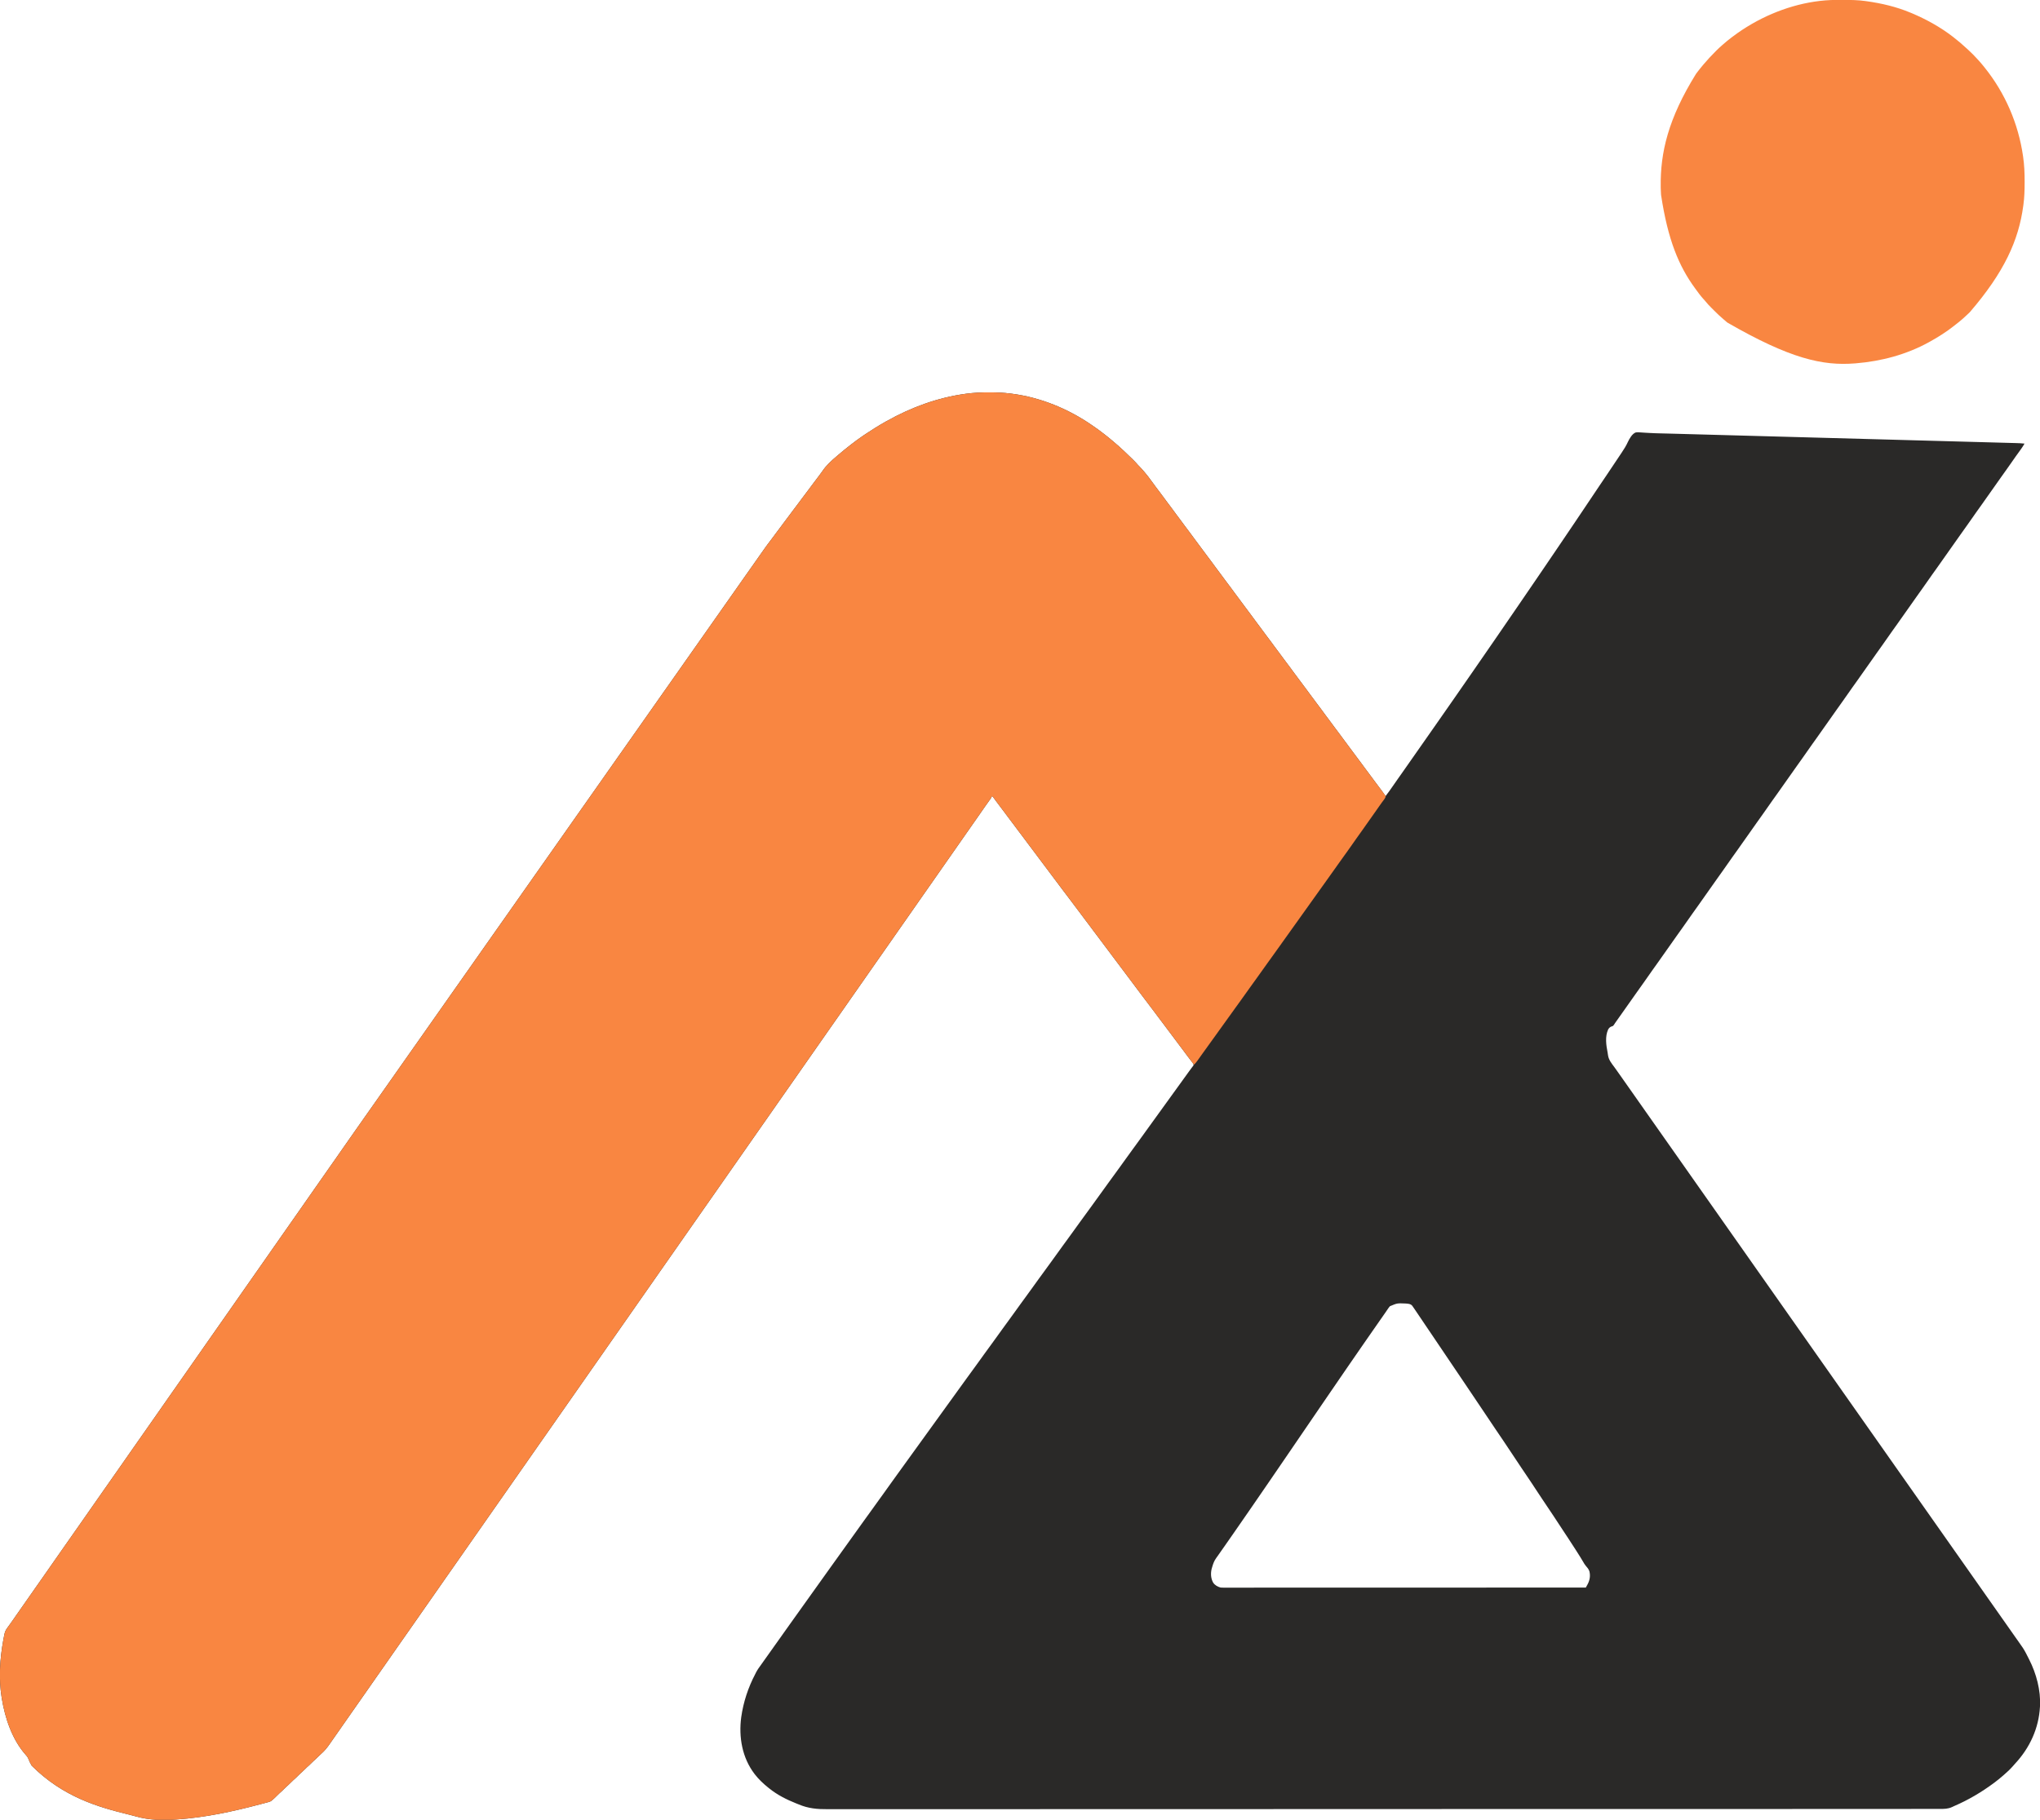 <?xml version="1.0" encoding="UTF-8"?>
<svg version="1.1" xmlns="http://www.w3.org/2000/svg" width="5664" height="5054">
<path d="M0 0 C1.176 0.002 2.352 0.004 3.564 0.006 C22.741 0.055 41.537 0.796 60.562 3.312 C61.834 3.473 63.106 3.634 64.417 3.8 C144.113 14.146 220.594 45.77 286.562 91.312 C287.342 91.849 288.122 92.385 288.925 92.938 C299.36 100.128 309.613 107.464 319.562 115.312 C320.71 116.204 321.859 117.095 323.008 117.984 C330.465 123.775 337.742 129.746 344.906 135.895 C346.609 137.353 348.32 138.802 350.031 140.25 C357.47 146.558 364.72 153.034 371.838 159.701 C373.641 161.386 375.453 163.06 377.266 164.734 C384.858 171.768 392.295 178.943 399.625 186.25 C400.803 187.421 400.803 187.421 402.004 188.615 C406.171 192.793 410.176 197.048 414.004 201.539 C415.62 203.378 417.315 205.099 419.062 206.812 C422.775 210.476 426.174 214.351 429.562 218.312 C430.353 219.214 431.143 220.115 431.957 221.043 C439.408 229.608 446.106 238.667 452.773 247.85 C455.647 251.806 458.54 255.748 461.438 259.688 C462.009 260.465 462.58 261.242 463.169 262.043 C467.589 268.038 472.096 273.963 476.625 279.875 C482.081 286.998 487.406 294.196 492.623 301.495 C497.552 308.364 502.687 315.069 507.832 321.777 C511.899 327.092 515.856 332.46 519.703 337.936 C523.46 343.247 527.416 348.4 531.375 353.562 C536.916 360.789 542.327 368.086 547.622 375.494 C552.552 382.363 557.687 389.068 562.832 395.777 C566.899 401.092 570.856 406.46 574.703 411.936 C578.46 417.247 582.416 422.4 586.375 427.562 C591.916 434.789 597.327 442.086 602.622 449.494 C607.552 456.363 612.687 463.068 617.832 469.777 C621.899 475.092 625.856 480.46 629.703 485.936 C633.46 491.247 637.416 496.4 641.375 501.562 C646.916 508.789 652.327 516.086 657.622 523.494 C662.552 530.363 667.687 537.068 672.832 543.777 C676.899 549.092 680.856 554.46 684.703 559.936 C688.46 565.247 692.416 570.4 696.375 575.562 C701.916 582.789 707.327 590.086 712.622 597.494 C717.552 604.363 722.687 611.068 727.832 617.777 C731.899 623.092 735.856 628.46 739.703 633.936 C743.46 639.247 747.416 644.4 751.375 649.562 C756.916 656.789 762.327 664.086 767.622 671.494 C772.552 678.363 777.687 685.068 782.832 691.777 C786.899 697.092 790.856 702.46 794.703 707.936 C798.46 713.247 802.416 718.4 806.375 723.562 C811.916 730.789 817.327 738.086 822.622 745.494 C827.552 752.363 832.687 759.068 837.832 765.777 C841.899 771.092 845.856 776.46 849.703 781.936 C853.46 787.247 857.416 792.4 861.375 797.562 C866.371 804.078 871.289 810.633 876.062 817.312 C880.776 823.907 885.629 830.381 890.562 836.812 C896.042 843.955 901.388 851.171 906.622 858.495 C911.552 865.364 916.687 872.069 921.832 878.777 C925.899 884.092 929.856 889.46 933.703 894.936 C937.46 900.247 941.416 905.4 945.375 910.562 C950.916 917.789 956.327 925.086 961.622 932.494 C966.552 939.363 971.687 946.068 976.832 952.777 C980.899 958.092 984.856 963.46 988.703 968.936 C992.46 974.247 996.416 979.4 1000.375 984.562 C1005.916 991.789 1011.327 999.086 1016.622 1006.494 C1021.552 1013.363 1026.687 1020.068 1031.832 1026.777 C1035.899 1032.092 1039.856 1037.46 1043.703 1042.936 C1047.46 1048.247 1051.416 1053.4 1055.375 1058.562 C1060.915 1065.788 1066.327 1073.084 1071.619 1080.492 C1075.901 1086.46 1080.339 1092.299 1084.812 1098.125 C1090.632 1105.706 1096.254 1113.364 1101.562 1121.312 C1108.54 1112.198 1115.258 1102.958 1121.702 1093.458 C1126.736 1086.035 1131.897 1078.707 1137.087 1071.392 C1139.542 1067.931 1141.99 1064.466 1144.438 1061 C1144.929 1060.304 1145.42 1059.608 1145.927 1058.891 C1151.567 1050.897 1157.174 1042.879 1162.78 1034.861 C1165.706 1030.677 1168.634 1026.495 1171.562 1022.312 C1172.729 1020.646 1173.896 1018.979 1175.062 1017.312 C1224.063 947.312 1224.063 947.312 1225.812 944.813 C1226.98 943.144 1228.149 941.475 1229.317 939.806 C1232.208 935.676 1235.099 931.546 1237.992 927.418 C1244.881 917.585 1251.749 907.738 1258.601 897.88 C1262.91 891.682 1267.231 885.494 1271.562 879.312 C1278.569 869.314 1285.54 859.292 1292.508 849.267 C1294.586 846.278 1296.666 843.291 1298.746 840.305 C1307.434 827.829 1307.434 827.829 1316.062 815.312 C1324.535 802.959 1333.122 790.684 1341.688 778.395 C1348.376 768.795 1355.038 759.18 1361.63 749.515 C1366.581 742.264 1371.6 735.062 1376.621 727.859 C1381.329 721.101 1385.993 714.314 1390.633 707.509 C1394.864 701.313 1399.146 695.154 1403.438 689 C1410.054 679.51 1416.591 669.968 1423.098 660.402 C1427.459 653.991 1431.853 647.602 1436.252 641.216 C1438.524 637.916 1440.793 634.614 1443.062 631.312 C1445.788 627.347 1448.514 623.382 1451.242 619.418 C1457.813 609.868 1464.362 600.304 1470.905 590.736 C1473.624 586.761 1476.343 582.787 1479.062 578.812 C1479.6 578.027 1480.138 577.241 1480.691 576.432 C1483.374 572.51 1486.058 568.589 1488.742 564.668 C1495.165 555.285 1501.577 545.894 1507.98 536.498 C1511.959 530.661 1515.946 524.828 1519.938 519 C1527.111 508.524 1534.246 498.022 1541.382 487.521 C1543.506 484.395 1545.632 481.27 1547.758 478.145 C1558.371 462.542 1568.972 446.931 1579.562 431.312 C1579.972 430.709 1580.381 430.106 1580.802 429.484 C1594.618 409.107 1608.411 388.714 1622.188 368.31 C1624.485 364.907 1626.783 361.506 1629.082 358.104 C1641.962 339.043 1654.818 319.965 1667.562 300.812 C1676.622 287.199 1685.727 273.617 1694.875 260.062 C1695.478 259.168 1696.082 258.274 1696.704 257.353 C1702.801 248.317 1708.904 239.285 1715.014 230.258 C1726.624 213.101 1738.214 195.933 1749.584 178.616 C1752.01 174.927 1754.465 171.262 1756.947 167.611 C1763.561 157.821 1769.651 148.089 1774.519 137.294 C1778.812 128.363 1786.069 115.317 1795.713 111.45 C1800.716 110.447 1805.69 110.862 1810.739 111.328 C1813.932 111.619 1817.118 111.8 1820.32 111.96 C1824.736 112.185 1829.15 112.433 1833.564 112.707 C1844.201 113.357 1854.84 113.657 1865.494 113.914 C1866.431 113.937 1867.368 113.96 1868.333 113.984 C1872.264 114.079 1876.194 114.173 1880.124 114.266 C1890.815 114.519 1901.505 114.813 1912.195 115.109 C1916.79 115.236 1921.385 115.362 1925.98 115.488 C1929.538 115.586 1933.096 115.683 1936.654 115.781 C1947.839 116.088 1959.025 116.393 1970.211 116.698 C1995.15 117.379 2020.089 118.062 2045.029 118.746 C2048.544 118.842 2052.059 118.939 2055.574 119.035 C2056.272 119.054 2056.971 119.073 2057.69 119.093 C2073.246 119.52 2088.801 119.945 2104.356 120.371 C2107.92 120.469 2111.483 120.566 2115.047 120.664 C2116.108 120.693 2116.108 120.693 2117.191 120.722 C2118.623 120.762 2120.055 120.801 2121.486 120.84 C2122.921 120.879 2124.355 120.918 2125.789 120.958 C2166.392 122.069 2206.996 123.181 2247.599 124.295 C2248.348 124.316 2249.097 124.336 2249.87 124.357 C2258.224 124.587 2266.578 124.816 2274.933 125.045 C2277.219 125.108 2279.505 125.17 2281.791 125.233 C2283.316 125.275 2284.842 125.317 2286.367 125.359 C2334.708 126.685 2383.05 128.008 2431.391 129.329 C2443.6 129.663 2455.809 129.996 2468.018 130.33 C2469.146 130.361 2469.146 130.361 2470.296 130.392 C2493.462 131.025 2516.627 131.659 2539.792 132.294 C2540.519 132.314 2541.246 132.334 2541.995 132.355 C2557.952 132.792 2573.909 133.229 2589.866 133.667 C2595.574 133.824 2601.282 133.98 2606.991 134.137 C2608.41 134.176 2609.83 134.215 2611.25 134.254 C2633.86 134.874 2656.47 135.492 2679.08 136.109 C2702.454 136.747 2725.828 137.388 2749.202 138.031 C2762.675 138.402 2776.149 138.771 2789.622 139.137 C2798.614 139.382 2807.606 139.629 2816.597 139.878 C2821.724 140.02 2826.851 140.161 2831.977 140.299 C2836.64 140.424 2841.303 140.552 2845.966 140.684 C2847.643 140.73 2849.319 140.776 2850.996 140.82 C2859.225 141.037 2867.38 141.345 2875.562 142.312 C2872.707 147.493 2869.566 152.317 2866.125 157.125 C2865.603 157.859 2865.082 158.594 2864.545 159.35 C2861.301 163.907 2858.024 168.439 2854.738 172.966 C2854.206 173.699 2853.673 174.432 2853.125 175.188 C2852.586 175.93 2852.046 176.673 2851.49 177.439 C2847.589 182.835 2843.803 188.303 2840.062 193.812 C2835.28 200.856 2830.374 207.794 2825.369 214.681 C2820.192 221.807 2815.113 228.999 2810.046 236.204 C2807.556 239.743 2805.059 243.277 2802.562 246.812 C2801.562 248.229 2800.562 249.646 2799.562 251.062 C2789.562 265.229 2779.562 279.396 2769.562 293.562 C2769.068 294.264 2768.573 294.965 2768.063 295.687 C2767.062 297.105 2766.061 298.522 2765.06 299.94 C2762.57 303.467 2760.081 306.995 2757.598 310.527 C2752.49 317.785 2747.342 325.008 2742.125 332.188 C2737.666 338.328 2733.325 344.535 2729.062 350.812 C2724.28 357.856 2719.374 364.794 2714.369 371.681 C2709.192 378.807 2704.113 385.999 2699.046 393.204 C2696.556 396.743 2694.059 400.277 2691.562 403.812 C2690.562 405.229 2689.562 406.646 2688.562 408.062 C2674.562 427.896 2660.562 447.729 2646.562 467.562 C2646.068 468.264 2645.573 468.965 2645.063 469.687 C2644.062 471.105 2643.061 472.522 2642.06 473.94 C2639.57 477.467 2637.081 480.995 2634.598 484.527 C2629.49 491.785 2624.342 499.008 2619.125 506.188 C2614.666 512.328 2610.325 518.535 2606.062 524.812 C2601.28 531.856 2596.374 538.794 2591.369 545.681 C2586.192 552.807 2581.113 559.999 2576.046 567.204 C2573.556 570.743 2571.059 574.277 2568.562 577.812 C2567.562 579.229 2566.562 580.646 2565.562 582.062 C2555.562 596.229 2545.562 610.396 2535.562 624.562 C2535.068 625.264 2534.573 625.965 2534.063 626.687 C2533.062 628.105 2532.061 629.522 2531.06 630.94 C2528.57 634.467 2526.081 637.995 2523.598 641.527 C2518.49 648.785 2513.342 656.008 2508.125 663.188 C2503.666 669.328 2499.325 675.535 2495.062 681.812 C2490.28 688.856 2485.374 695.794 2480.369 702.681 C2475.192 709.807 2470.113 716.999 2465.046 724.204 C2462.556 727.743 2460.059 731.277 2457.562 734.812 C2456.562 736.229 2455.562 737.646 2454.562 739.062 C2444.562 753.229 2434.562 767.396 2424.562 781.562 C2424.068 782.264 2423.573 782.965 2423.063 783.687 C2422.062 785.105 2421.061 786.522 2420.06 787.94 C2417.57 791.467 2415.081 794.995 2412.598 798.527 C2407.49 805.785 2402.342 813.008 2397.125 820.188 C2392.666 826.328 2388.325 832.535 2384.062 838.812 C2379.28 845.856 2374.374 852.794 2369.369 859.681 C2364.192 866.807 2359.113 873.999 2354.046 881.204 C2351.556 884.743 2349.059 888.277 2346.562 891.812 C2345.562 893.229 2344.562 894.646 2343.562 896.062 C2333.562 910.229 2323.562 924.396 2313.562 938.562 C2313.068 939.264 2312.573 939.965 2312.063 940.687 C2311.062 942.105 2310.061 943.522 2309.06 944.94 C2306.57 948.467 2304.081 951.995 2301.598 955.527 C2296.49 962.785 2291.342 970.008 2286.125 977.188 C2281.666 983.328 2277.325 989.535 2273.062 995.812 C2268.28 1002.856 2263.374 1009.794 2258.369 1016.681 C2253.192 1023.807 2248.113 1030.999 2243.046 1038.204 C2240.556 1041.743 2238.059 1045.277 2235.562 1048.812 C2234.562 1050.229 2233.562 1051.646 2232.562 1053.062 C2222.562 1067.229 2212.562 1081.396 2202.562 1095.562 C2202.068 1096.264 2201.573 1096.965 2201.063 1097.687 C2200.062 1099.105 2199.061 1100.522 2198.06 1101.94 C2195.57 1105.467 2193.081 1108.995 2190.598 1112.527 C2185.49 1119.785 2180.342 1127.008 2175.125 1134.188 C2170.666 1140.328 2166.325 1146.535 2162.062 1152.812 C2157.28 1159.856 2152.374 1166.794 2147.369 1173.681 C2142.192 1180.807 2137.113 1187.999 2132.046 1195.204 C2129.556 1198.743 2127.059 1202.277 2124.562 1205.812 C2123.562 1207.229 2122.562 1208.646 2121.562 1210.062 C2111.562 1224.229 2101.562 1238.396 2091.562 1252.562 C2091.068 1253.264 2090.573 1253.965 2090.063 1254.687 C2089.062 1256.105 2088.061 1257.522 2087.06 1258.94 C2084.57 1262.467 2082.081 1265.995 2079.598 1269.527 C2074.49 1276.785 2069.342 1284.008 2064.125 1291.188 C2059.666 1297.328 2055.325 1303.535 2051.062 1309.812 C2046.28 1316.856 2041.374 1323.794 2036.369 1330.681 C2031.192 1337.807 2026.113 1344.999 2021.046 1352.204 C2018.556 1355.743 2016.059 1359.277 2013.562 1362.812 C2012.562 1364.229 2011.562 1365.646 2010.562 1367.062 C2000.562 1381.229 1990.562 1395.396 1980.562 1409.562 C1980.068 1410.264 1979.573 1410.965 1979.063 1411.687 C1978.062 1413.105 1977.061 1414.522 1976.06 1415.94 C1973.57 1419.467 1971.081 1422.995 1968.598 1426.527 C1963.49 1433.785 1958.342 1441.008 1953.125 1448.188 C1948.666 1454.328 1944.325 1460.535 1940.062 1466.812 C1935.28 1473.856 1930.374 1480.794 1925.369 1487.681 C1920.192 1494.807 1915.113 1501.999 1910.046 1509.204 C1907.556 1512.743 1905.059 1516.277 1902.562 1519.812 C1901.562 1521.229 1900.562 1522.646 1899.562 1524.062 C1889.562 1538.229 1879.562 1552.396 1869.562 1566.562 C1869.068 1567.264 1868.573 1567.965 1868.063 1568.687 C1867.062 1570.105 1866.061 1571.522 1865.06 1572.94 C1862.57 1576.467 1860.081 1579.995 1857.598 1583.527 C1852.49 1590.785 1847.342 1598.008 1842.125 1605.188 C1837.666 1611.328 1833.325 1617.535 1829.062 1623.812 C1824.28 1630.856 1819.374 1637.794 1814.369 1644.681 C1809.192 1651.807 1804.113 1658.999 1799.046 1666.204 C1796.556 1669.743 1794.059 1673.277 1791.562 1676.812 C1790.562 1678.229 1789.562 1679.646 1788.562 1681.062 C1758.562 1723.563 1758.562 1723.563 1757.061 1725.69 C1756.067 1727.098 1755.073 1728.506 1754.08 1729.913 C1751.483 1733.594 1748.884 1737.273 1746.281 1740.949 C1745.742 1741.711 1745.204 1742.473 1744.648 1743.258 C1743.623 1744.707 1742.597 1746.157 1741.57 1747.605 C1741.104 1748.265 1740.637 1748.925 1740.156 1749.605 C1739.712 1750.232 1739.267 1750.858 1738.809 1751.503 C1737.638 1753.203 1736.546 1754.956 1735.461 1756.711 C1733.501 1759.397 1732.825 1760.038 1729.688 1760.75 C1724.794 1762.342 1722.222 1764.949 1719.562 1769.312 C1710.522 1789.213 1713.983 1812.791 1718.051 1833.558 C1718.502 1835.988 1718.851 1838.4 1719.156 1840.852 C1721.056 1853.842 1728.836 1863.307 1736.541 1873.599 C1739.378 1877.407 1742.094 1881.295 1744.812 1885.188 C1745.778 1886.554 1746.744 1887.92 1747.711 1889.285 C1755.622 1900.458 1763.506 1911.651 1771.351 1922.87 C1775.075 1928.194 1778.812 1933.508 1782.562 1938.812 C1787.514 1945.817 1792.436 1952.841 1797.352 1959.871 C1801.075 1965.194 1804.812 1970.508 1808.562 1975.812 C1812.914 1981.967 1817.243 1988.136 1821.562 1994.312 C1827.869 2003.331 1834.209 2012.327 1840.562 2021.312 C1847.517 2031.148 1854.448 2040.999 1861.351 2050.87 C1865.075 2056.194 1868.812 2061.508 1872.562 2066.812 C1876.914 2072.967 1881.243 2079.136 1885.562 2085.312 C1891.869 2094.331 1898.209 2103.327 1904.562 2112.312 C1911.517 2122.148 1918.448 2131.999 1925.351 2141.87 C1929.075 2147.194 1932.812 2152.508 1936.562 2157.812 C1941.514 2164.817 1946.436 2171.841 1951.352 2178.871 C1955.075 2184.194 1958.812 2189.508 1962.562 2194.812 C1966.914 2200.967 1971.243 2207.136 1975.562 2213.312 C1981.869 2222.331 1988.209 2231.327 1994.562 2240.312 C2001.517 2250.148 2008.448 2259.999 2015.351 2269.87 C2019.075 2275.194 2022.812 2280.508 2026.562 2285.812 C2031.514 2292.817 2036.436 2299.841 2041.352 2306.871 C2045.075 2312.194 2048.812 2317.508 2052.562 2322.812 C2056.914 2328.967 2061.243 2335.136 2065.562 2341.312 C2071.869 2350.331 2078.209 2359.327 2084.562 2368.312 C2091.517 2378.148 2098.448 2387.999 2105.351 2397.87 C2109.075 2403.194 2112.812 2408.508 2116.562 2413.812 C2120.914 2419.967 2125.243 2426.136 2129.562 2432.312 C2135.869 2441.331 2142.209 2450.327 2148.562 2459.312 C2155.517 2469.148 2162.448 2478.999 2169.351 2488.87 C2173.075 2494.194 2176.812 2499.508 2180.562 2504.812 C2185.514 2511.817 2190.436 2518.841 2195.352 2525.871 C2199.075 2531.194 2202.812 2536.508 2206.562 2541.812 C2210.914 2547.967 2215.243 2554.136 2219.562 2560.312 C2225.869 2569.331 2232.209 2578.327 2238.562 2587.312 C2245.517 2597.148 2252.448 2606.999 2259.351 2616.87 C2263.075 2622.194 2266.812 2627.508 2270.562 2632.812 C2274.914 2638.967 2279.243 2645.136 2283.562 2651.312 C2289.869 2660.331 2296.209 2669.327 2302.562 2678.312 C2309.517 2688.148 2316.448 2697.999 2323.351 2707.87 C2327.075 2713.194 2330.812 2718.508 2334.562 2723.812 C2339.514 2730.817 2344.436 2737.841 2349.352 2744.871 C2353.075 2750.194 2356.812 2755.508 2360.562 2760.812 C2364.914 2766.967 2369.243 2773.136 2373.562 2779.312 C2379.869 2788.331 2386.209 2797.327 2392.562 2806.312 C2399.517 2816.148 2406.448 2825.999 2413.351 2835.87 C2417.075 2841.194 2420.812 2846.508 2424.562 2851.812 C2428.914 2857.967 2433.243 2864.136 2437.562 2870.312 C2443.869 2879.331 2450.209 2888.327 2456.562 2897.312 C2463.517 2907.148 2470.448 2916.999 2477.351 2926.87 C2481.075 2932.194 2484.812 2937.508 2488.562 2942.812 C2493.514 2949.817 2498.436 2956.841 2503.352 2963.871 C2507.075 2969.194 2510.812 2974.508 2514.562 2979.812 C2518.914 2985.967 2523.243 2992.136 2527.562 2998.312 C2533.869 3007.331 2540.209 3016.327 2546.562 3025.312 C2553.517 3035.148 2560.448 3044.999 2567.351 3054.87 C2571.075 3060.194 2574.812 3065.508 2578.562 3070.812 C2583.514 3077.817 2588.436 3084.841 2593.352 3091.871 C2597.075 3097.194 2600.812 3102.508 2604.562 3107.812 C2608.914 3113.967 2613.243 3120.136 2617.562 3126.312 C2623.869 3135.331 2630.209 3144.327 2636.562 3153.312 C2643.517 3163.148 2650.448 3172.999 2657.351 3182.87 C2661.075 3188.194 2664.812 3193.508 2668.562 3198.812 C2672.914 3204.967 2677.243 3211.136 2681.562 3217.312 C2687.869 3226.331 2694.209 3235.327 2700.562 3244.312 C2707.517 3254.148 2714.448 3263.999 2721.351 3273.87 C2725.075 3279.194 2728.812 3284.508 2732.562 3289.812 C2737.514 3296.817 2742.436 3303.841 2747.352 3310.871 C2751.075 3316.194 2754.812 3321.508 2758.562 3326.812 C2762.914 3332.967 2767.243 3339.136 2771.562 3345.312 C2777.869 3354.331 2784.209 3363.327 2790.562 3372.312 C2797.517 3382.148 2804.448 3391.999 2811.351 3401.87 C2815.075 3407.194 2818.812 3412.508 2822.562 3417.812 C2827.514 3424.817 2832.436 3431.841 2837.352 3438.871 C2841.075 3444.194 2844.813 3449.508 2848.562 3454.812 C2850.035 3456.897 2851.506 3458.982 2852.978 3461.067 C2854.095 3462.65 2855.213 3464.233 2856.331 3465.815 C2860.434 3471.63 2864.513 3477.461 2868.562 3483.312 C2869.229 3484.27 2869.895 3485.228 2870.582 3486.215 C2877.123 3496.035 2882.243 3506.8 2887.562 3517.312 C2887.946 3518.063 2888.329 3518.814 2888.724 3519.587 C2908.315 3558.216 2920.844 3604.73 2918.562 3648.312 C2918.501 3649.521 2918.501 3649.521 2918.438 3650.755 C2915.138 3710.202 2890.164 3764.438 2849.812 3807.879 C2847.923 3809.923 2846.109 3812.001 2844.312 3814.125 C2836.453 3823.161 2827.721 3831.606 2818.562 3839.312 C2817.516 3840.221 2816.47 3841.132 2815.426 3842.043 C2807.692 3848.772 2799.797 3855.203 2791.562 3861.312 C2790.903 3861.803 2790.243 3862.294 2789.564 3862.8 C2755.997 3887.678 2719.285 3909.342 2680.867 3925.86 C2678.707 3926.81 2676.567 3927.808 2674.454 3928.86 C2663.176 3934.078 2652.783 3934.157 2640.511 3934.071 C2638.283 3934.078 2636.055 3934.088 2633.827 3934.099 C2627.701 3934.124 2621.575 3934.111 2615.448 3934.092 C2609.451 3934.08 2603.454 3934.096 2597.458 3934.111 C2584.997 3934.141 2572.537 3934.143 2560.076 3934.13 C2547.383 3934.116 2534.689 3934.116 2521.995 3934.131 C2521.19 3934.132 2520.385 3934.133 2519.555 3934.134 C2515.443 3934.139 2511.332 3934.144 2507.22 3934.15 C2477.193 3934.188 2447.166 3934.196 2417.139 3934.189 C2386.702 3934.182 2356.265 3934.189 2325.828 3934.211 C2323.887 3934.212 2321.947 3934.213 2320.006 3934.215 C2312.182 3934.22 2304.357 3934.226 2296.533 3934.232 C2274.476 3934.249 2252.419 3934.263 2230.362 3934.276 C2229.351 3934.276 2228.34 3934.277 2227.299 3934.277 C2169.804 3934.31 2112.308 3934.312 2054.813 3934.315 C2046.024 3934.315 2037.234 3934.315 2028.444 3934.316 C2026.241 3934.316 2024.038 3934.316 2021.835 3934.316 C1972.394 3934.319 1922.953 3934.332 1873.513 3934.347 C1862.478 3934.35 1851.444 3934.354 1840.41 3934.357 C1839.315 3934.357 1838.22 3934.358 1837.091 3934.358 C1830.443 3934.36 1823.794 3934.362 1817.146 3934.364 C1813.815 3934.365 1810.485 3934.366 1807.154 3934.367 C1755.368 3934.383 1703.582 3934.396 1651.796 3934.407 C1650.667 3934.407 1649.539 3934.408 1648.376 3934.408 C1576.467 3934.423 1504.558 3934.429 1432.648 3934.427 C1429.112 3934.427 1425.576 3934.427 1422.04 3934.427 C1397.196 3934.426 1372.353 3934.426 1347.51 3934.425 C1340.387 3934.425 1333.264 3934.425 1326.141 3934.425 C1320.199 3934.424 1314.257 3934.424 1308.316 3934.424 C1196.11 3934.421 1083.904 3934.43 971.698 3934.486 C970.517 3934.487 969.336 3934.487 968.119 3934.488 C931.218 3934.507 894.317 3934.527 857.416 3934.547 C819.552 3934.568 781.688 3934.589 743.825 3934.609 C742.659 3934.61 741.493 3934.61 740.292 3934.611 C667.262 3934.649 594.232 3934.672 521.202 3934.68 C520.074 3934.68 518.946 3934.68 517.783 3934.68 C468.235 3934.686 418.687 3934.688 369.138 3934.686 C349.204 3934.685 329.27 3934.685 309.336 3934.685 C306.03 3934.685 302.725 3934.685 299.42 3934.685 C248.882 3934.684 198.343 3934.692 147.805 3934.727 C146.171 3934.728 146.171 3934.728 144.504 3934.729 C126.981 3934.741 109.458 3934.754 91.935 3934.767 C42.173 3934.804 -7.59 3934.834 -57.353 3934.821 C-58.363 3934.821 -59.374 3934.821 -60.415 3934.82 C-82.463 3934.815 -104.512 3934.806 -126.56 3934.793 C-135.354 3934.788 -144.149 3934.784 -152.943 3934.78 C-153.903 3934.779 -154.862 3934.779 -155.85 3934.778 C-186.238 3934.763 -216.625 3934.785 -247.012 3934.828 C-276.954 3934.87 -306.896 3934.876 -336.838 3934.828 C-340.948 3934.822 -345.058 3934.816 -349.168 3934.81 C-349.973 3934.809 -350.777 3934.808 -351.606 3934.807 C-364.241 3934.79 -376.875 3934.812 -389.51 3934.852 C-401.903 3934.891 -414.295 3934.886 -426.687 3934.837 C-433.272 3934.812 -439.856 3934.806 -446.441 3934.853 C-476.096 3935.054 -501.035 3933.005 -528.438 3921.312 C-530.938 3920.298 -533.447 3919.306 -535.956 3918.311 C-562.017 3907.937 -587.499 3894.942 -609.438 3877.312 C-610.83 3876.206 -610.83 3876.206 -612.25 3875.078 C-625.925 3864.063 -638.702 3852.252 -649.438 3838.312 C-649.834 3837.797 -650.231 3837.282 -650.64 3836.751 C-684.901 3791.809 -694.78 3734.55 -687.438 3679.312 C-681.534 3637.33 -668.15 3596.822 -648.438 3559.312 C-647.913 3558.249 -647.388 3557.186 -646.848 3556.09 C-642.659 3547.826 -637.454 3540.56 -631.965 3533.121 C-628.368 3528.245 -624.896 3523.288 -621.438 3518.312 C-616.474 3511.189 -611.434 3504.127 -606.332 3497.102 C-602.307 3491.546 -598.36 3485.94 -594.438 3480.312 C-589.473 3473.189 -584.434 3466.127 -579.332 3459.102 C-575.307 3453.546 -571.36 3447.94 -567.438 3442.312 C-562.425 3435.12 -557.34 3427.986 -552.191 3420.891 C-548.568 3415.892 -544.989 3410.863 -541.438 3405.812 C-536.776 3399.183 -532.048 3392.605 -527.293 3386.043 C-523.638 3380.992 -520.024 3375.913 -516.438 3370.812 C-511.776 3364.183 -507.048 3357.605 -502.293 3351.043 C-498.638 3345.992 -495.024 3340.913 -491.438 3335.812 C-486.776 3329.183 -482.048 3322.605 -477.293 3316.043 C-473.638 3310.992 -470.024 3305.913 -466.438 3300.812 C-461.776 3294.183 -457.048 3287.605 -452.293 3281.043 C-448.638 3275.992 -445.024 3270.913 -441.438 3265.812 C-434.645 3256.157 -427.719 3246.6 -420.792 3237.042 C-414.963 3228.996 -409.154 3220.939 -403.438 3212.812 C-396.645 3203.157 -389.719 3193.6 -382.792 3184.042 C-376.963 3175.996 -371.154 3167.939 -365.438 3159.812 C-359.72 3151.685 -353.909 3143.626 -348.079 3135.579 C-345.361 3131.826 -342.65 3128.069 -339.938 3124.312 C-336.654 3119.765 -333.369 3115.217 -330.082 3110.672 C-325.184 3103.897 -320.29 3097.12 -315.438 3090.312 C-311.685 3085.049 -307.911 3079.802 -304.125 3074.562 C-303.578 3073.805 -303.031 3073.048 -302.467 3072.268 C-299.694 3068.431 -296.918 3064.595 -294.141 3060.762 C-288.864 3053.474 -283.614 3046.171 -278.438 3038.812 C-272.72 3030.685 -266.909 3022.626 -261.079 3014.579 C-258.361 3010.826 -255.65 3007.069 -252.938 3003.312 C-251.854 3001.812 -250.771 3000.312 -249.688 2998.812 C-249.151 2998.07 -248.615 2997.327 -248.062 2996.562 C-167.625 2885.188 -167.625 2885.188 -74.188 2755.812 C-73.651 2755.07 -73.115 2754.328 -72.563 2753.563 C-71.479 2752.062 -70.395 2750.561 -69.31 2749.06 C-66.612 2745.325 -63.915 2741.588 -61.223 2737.848 C-55.608 2730.053 -49.959 2722.288 -44.25 2714.562 C-39.435 2708.045 -34.679 2701.491 -29.984 2694.887 C-25.398 2688.437 -20.744 2682.035 -16.106 2675.623 C-14.472 2673.361 -12.841 2671.097 -11.211 2668.832 C-5.601 2661.043 0.045 2653.283 5.75 2645.562 C10.565 2639.045 15.321 2632.491 20.016 2625.887 C24.602 2619.437 29.256 2613.035 33.894 2606.623 C35.528 2604.361 37.159 2602.097 38.789 2599.832 C44.399 2592.043 50.045 2584.283 55.75 2576.562 C60.565 2570.045 65.321 2563.491 70.016 2556.887 C74.602 2550.437 79.256 2544.035 83.894 2537.623 C85.528 2535.361 87.159 2533.097 88.789 2530.832 C94.399 2523.043 100.045 2515.283 105.75 2507.562 C110.565 2501.045 115.321 2494.491 120.016 2487.887 C124.602 2481.437 129.256 2475.035 133.894 2468.623 C135.528 2466.361 137.159 2464.097 138.789 2461.832 C144.917 2453.323 151.099 2444.855 157.33 2436.42 C162.927 2428.836 168.447 2421.197 173.954 2413.546 C176.653 2409.799 179.358 2406.056 182.062 2402.312 C183.146 2400.813 184.229 2399.313 185.312 2397.812 C187.479 2394.812 189.646 2391.812 191.812 2388.812 C192.349 2388.07 192.885 2387.328 193.437 2386.563 C194.521 2385.062 195.605 2383.561 196.69 2382.06 C199.388 2378.325 202.085 2374.588 204.777 2370.848 C210.392 2363.053 216.041 2355.288 221.75 2347.562 C226.565 2341.045 231.321 2334.491 236.016 2327.887 C240.602 2321.437 245.256 2315.035 249.894 2308.623 C251.528 2306.361 253.159 2304.097 254.789 2301.832 C260.917 2293.323 267.099 2284.855 273.33 2276.42 C278.927 2268.836 284.447 2261.197 289.954 2253.546 C292.653 2249.799 295.358 2246.056 298.062 2242.312 C299.146 2240.813 300.229 2239.313 301.312 2237.812 C307.812 2228.812 314.312 2219.812 320.812 2210.812 C321.349 2210.07 321.885 2209.328 322.437 2208.563 C323.521 2207.062 324.605 2205.561 325.69 2204.06 C328.388 2200.325 331.085 2196.588 333.777 2192.848 C339.392 2185.053 345.041 2177.288 350.75 2169.562 C355.565 2163.045 360.321 2156.491 365.016 2149.887 C367.948 2145.764 370.911 2141.663 373.875 2137.562 C374.423 2136.804 374.971 2136.046 375.535 2135.265 C376.653 2133.719 377.771 2132.173 378.889 2130.627 C381.075 2127.603 383.26 2124.579 385.444 2121.554 C386.525 2120.056 387.607 2118.559 388.689 2117.061 C391.388 2113.325 394.085 2109.588 396.777 2105.848 C402.392 2098.053 408.041 2090.288 413.75 2082.562 C418.565 2076.045 423.321 2069.491 428.016 2062.887 C430.948 2058.764 433.911 2054.663 436.875 2050.562 C437.423 2049.804 437.971 2049.046 438.535 2048.265 C439.653 2046.719 440.771 2045.173 441.889 2043.627 C444.615 2039.857 447.339 2036.084 450.062 2032.312 C451.146 2030.812 452.229 2029.312 453.312 2027.812 C454.117 2026.699 454.117 2026.699 454.938 2025.562 C482.562 1987.312 510.188 1949.062 537.812 1910.812 C538.349 1910.069 538.886 1909.326 539.439 1908.561 C540.518 1907.066 541.597 1905.572 542.677 1904.078 C545.448 1900.241 548.218 1896.404 550.988 1892.566 C551.551 1891.787 552.115 1891.007 552.695 1890.204 C553.801 1888.671 554.905 1887.136 556.008 1885.601 C558.363 1882.328 560.728 1879.072 563.191 1875.879 C564.303 1874.423 564.303 1874.423 565.438 1872.938 C566.393 1871.719 566.393 1871.719 567.367 1870.477 C568.765 1868.447 568.765 1868.447 568.331 1866.447 C567.407 1863.88 566.136 1862.147 564.457 1859.996 C563.811 1859.159 563.164 1858.323 562.498 1857.461 C561.797 1856.566 561.097 1855.672 560.375 1854.75 C558.901 1852.843 557.428 1850.936 555.957 1849.027 C555.215 1848.067 554.474 1847.106 553.709 1846.117 C550.602 1842.058 547.578 1837.94 544.562 1833.812 C539.638 1827.087 534.629 1820.432 529.562 1813.812 C523.909 1806.426 518.348 1798.981 512.852 1791.477 C508.49 1785.536 504.042 1779.665 499.562 1773.812 C493.909 1766.426 488.348 1758.981 482.852 1751.477 C477.829 1744.636 472.686 1737.893 467.528 1731.155 C463.098 1725.359 458.744 1719.513 454.438 1713.625 C449.911 1707.44 445.292 1701.343 440.562 1695.312 C435.228 1688.51 430.057 1681.606 424.953 1674.629 C420.56 1668.635 416.08 1662.713 411.562 1656.812 C405.909 1649.426 400.348 1641.981 394.852 1634.477 C390.49 1628.536 386.042 1622.665 381.562 1616.812 C375.909 1609.426 370.348 1601.981 364.852 1594.477 C360.49 1588.536 356.042 1582.665 351.562 1576.812 C345.909 1569.426 340.348 1561.981 334.852 1554.477 C330.49 1548.536 326.042 1542.665 321.562 1536.812 C315.909 1529.426 310.348 1521.981 304.852 1514.477 C300.49 1508.536 296.042 1502.665 291.562 1496.812 C285.909 1489.426 280.348 1481.981 274.852 1474.477 C270.49 1468.536 266.042 1462.665 261.562 1456.812 C256.496 1450.193 251.488 1443.537 246.562 1436.812 C240.925 1429.118 235.176 1421.515 229.383 1413.938 C224.934 1408.117 220.521 1402.272 216.136 1396.403 C212.023 1390.907 207.857 1385.453 203.688 1380 C197.995 1372.55 192.392 1365.041 186.852 1357.477 C182.49 1351.536 178.042 1345.665 173.562 1339.812 C167.909 1332.426 162.348 1324.981 156.852 1317.477 C152.49 1311.536 148.042 1305.665 143.562 1299.812 C137.909 1292.426 132.348 1284.981 126.852 1277.477 C122.49 1271.536 118.042 1265.665 113.562 1259.812 C107.909 1252.426 102.348 1244.981 96.852 1237.477 C92.49 1231.536 88.042 1225.665 83.562 1219.812 C77.909 1212.426 72.348 1204.981 66.852 1197.477 C62.49 1191.536 58.042 1185.665 53.562 1179.812 C47.916 1172.435 42.36 1164.999 36.871 1157.503 C31.664 1150.409 26.335 1143.41 20.979 1136.428 C18.16 1132.749 15.371 1129.07 12.723 1125.266 C10.888 1122.284 10.888 1122.284 8.562 1121.312 C8.332 1122.001 8.101 1122.689 7.863 1123.398 C6.276 1126.953 4.095 1129.862 1.75 1132.938 C-2.56 1138.7 -6.708 1144.547 -10.75 1150.5 C-16.975 1159.657 -23.308 1168.735 -29.671 1177.796 C-32.598 1181.965 -35.517 1186.139 -38.438 1190.312 C-39.604 1191.979 -40.771 1193.646 -41.938 1195.312 C-42.515 1196.138 -43.093 1196.963 -43.688 1197.812 C-48.938 1205.312 -48.938 1205.312 -50.687 1207.812 C-51.855 1209.481 -53.024 1211.15 -54.192 1212.819 C-57.083 1216.949 -59.974 1221.079 -62.867 1225.207 C-69.073 1234.065 -75.264 1242.932 -81.438 1251.812 C-88.178 1261.509 -94.942 1271.19 -101.72 1280.861 C-104.627 1285.01 -107.532 1289.162 -110.438 1293.312 C-113.913 1298.278 -117.389 1303.243 -120.867 1308.207 C-127.073 1317.065 -133.264 1325.932 -139.438 1334.812 C-146.178 1344.509 -152.942 1354.19 -159.72 1363.861 C-162.627 1368.01 -165.532 1372.162 -168.438 1376.312 C-169.604 1377.979 -170.771 1379.646 -171.938 1381.312 C-172.515 1382.138 -173.093 1382.963 -173.688 1383.812 C-178.937 1391.312 -178.937 1391.312 -180.687 1393.812 C-181.855 1395.481 -183.024 1397.15 -184.192 1398.819 C-187.083 1402.949 -189.974 1407.079 -192.867 1411.207 C-199.073 1420.065 -205.264 1428.932 -211.438 1437.812 C-218.178 1447.509 -224.942 1457.19 -231.72 1466.861 C-234.627 1471.01 -237.532 1475.162 -240.438 1479.312 C-243.913 1484.278 -247.389 1489.243 -250.867 1494.207 C-257.073 1503.065 -263.264 1511.932 -269.438 1520.812 C-276.178 1530.509 -282.942 1540.19 -289.72 1549.861 C-292.627 1554.01 -295.532 1558.162 -298.438 1562.312 C-299.604 1563.979 -300.771 1565.646 -301.938 1567.312 C-302.515 1568.138 -303.092 1568.963 -303.688 1569.812 C-308.937 1577.312 -308.937 1577.312 -310.687 1579.812 C-311.855 1581.481 -313.024 1583.15 -314.192 1584.819 C-317.083 1588.949 -319.974 1593.079 -322.867 1597.207 C-329.073 1606.065 -335.264 1614.932 -341.438 1623.812 C-348.178 1633.509 -354.942 1643.19 -361.72 1652.861 C-364.627 1657.01 -367.532 1661.162 -370.438 1665.312 C-373.913 1670.278 -377.389 1675.243 -380.867 1680.207 C-387.073 1689.065 -393.264 1697.932 -399.438 1706.812 C-406.178 1716.509 -412.942 1726.19 -419.72 1735.861 C-422.627 1740.01 -425.532 1744.162 -428.438 1748.312 C-429.604 1749.979 -430.771 1751.646 -431.938 1753.312 C-432.515 1754.138 -433.092 1754.963 -433.688 1755.812 C-438.937 1763.312 -438.937 1763.312 -440.687 1765.812 C-441.855 1767.481 -443.024 1769.15 -444.192 1770.819 C-447.083 1774.949 -449.974 1779.079 -452.867 1783.207 C-459.073 1792.065 -465.264 1800.932 -471.438 1809.812 C-478.178 1819.509 -484.942 1829.19 -491.72 1838.861 C-494.627 1843.01 -497.532 1847.162 -500.438 1851.312 C-503.913 1856.278 -507.389 1861.243 -510.867 1866.207 C-517.073 1875.065 -523.264 1883.932 -529.438 1892.812 C-536.178 1902.509 -542.942 1912.19 -549.72 1921.861 C-552.627 1926.01 -555.532 1930.162 -558.438 1934.312 C-559.604 1935.979 -560.771 1937.646 -561.938 1939.312 C-562.515 1940.138 -563.092 1940.963 -563.688 1941.812 C-568.937 1949.312 -568.937 1949.312 -570.687 1951.812 C-571.855 1953.481 -573.024 1955.15 -574.192 1956.819 C-577.083 1960.949 -579.974 1965.079 -582.867 1969.207 C-589.073 1978.065 -595.264 1986.932 -601.438 1995.812 C-608.178 2005.509 -614.942 2015.19 -621.72 2024.861 C-624.627 2029.01 -627.532 2033.162 -630.438 2037.312 C-631.604 2038.979 -632.771 2040.646 -633.938 2042.312 C-634.515 2043.138 -635.092 2043.963 -635.688 2044.812 C-640.937 2052.312 -640.937 2052.312 -642.687 2054.812 C-643.855 2056.481 -645.024 2058.15 -646.192 2059.819 C-649.083 2063.949 -651.974 2068.079 -654.867 2072.207 C-661.073 2081.065 -667.264 2089.932 -673.438 2098.812 C-680.178 2108.509 -686.942 2118.19 -693.72 2127.861 C-696.627 2132.01 -699.532 2136.162 -702.438 2140.312 C-705.913 2145.278 -709.389 2150.243 -712.867 2155.207 C-719.073 2164.065 -725.264 2172.932 -731.438 2181.812 C-738.178 2191.509 -744.942 2201.19 -751.72 2210.861 C-754.627 2215.01 -757.532 2219.162 -760.438 2223.312 C-761.604 2224.979 -762.771 2226.646 -763.938 2228.312 C-764.515 2229.137 -765.092 2229.963 -765.688 2230.812 C-770.938 2238.312 -770.938 2238.312 -772.687 2240.812 C-773.855 2242.481 -775.024 2244.15 -776.192 2245.819 C-779.083 2249.949 -781.974 2254.079 -784.867 2258.207 C-791.073 2267.065 -797.264 2275.932 -803.438 2284.812 C-810.178 2294.509 -816.942 2304.19 -823.72 2313.861 C-826.627 2318.01 -829.532 2322.162 -832.438 2326.312 C-835.913 2331.278 -839.389 2336.243 -842.867 2341.207 C-849.073 2350.065 -855.264 2358.932 -861.438 2367.812 C-868.178 2377.509 -874.942 2387.19 -881.72 2396.861 C-884.627 2401.01 -887.532 2405.162 -890.438 2409.312 C-891.604 2410.979 -892.771 2412.646 -893.938 2414.312 C-894.515 2415.137 -895.092 2415.963 -895.688 2416.812 C-900.937 2424.312 -900.937 2424.312 -902.687 2426.812 C-903.855 2428.481 -905.024 2430.15 -906.192 2431.819 C-909.083 2435.949 -911.974 2440.079 -914.867 2444.207 C-921.073 2453.065 -927.264 2461.932 -933.438 2470.812 C-940.178 2480.509 -946.942 2490.19 -953.72 2499.861 C-956.627 2504.01 -959.532 2508.162 -962.438 2512.312 C-965.913 2517.278 -969.389 2522.243 -972.867 2527.207 C-979.073 2536.065 -985.264 2544.932 -991.438 2553.812 C-998.178 2563.509 -1004.942 2573.19 -1011.72 2582.861 C-1014.627 2587.01 -1017.532 2591.162 -1020.438 2595.312 C-1021.604 2596.979 -1022.771 2598.646 -1023.938 2600.312 C-1024.515 2601.137 -1025.092 2601.963 -1025.688 2602.812 C-1030.938 2610.313 -1030.938 2610.313 -1032.687 2612.812 C-1033.855 2614.481 -1035.024 2616.15 -1036.192 2617.819 C-1039.083 2621.949 -1041.974 2626.079 -1044.867 2630.207 C-1051.073 2639.065 -1057.264 2647.932 -1063.438 2656.812 C-1070.178 2666.509 -1076.942 2676.19 -1083.72 2685.861 C-1086.627 2690.01 -1089.532 2694.162 -1092.438 2698.312 C-1095.913 2703.278 -1099.389 2708.243 -1102.867 2713.207 C-1109.073 2722.065 -1115.264 2730.932 -1121.438 2739.812 C-1128.178 2749.509 -1134.942 2759.19 -1141.72 2768.861 C-1144.627 2773.01 -1147.532 2777.162 -1150.438 2781.312 C-1151.604 2782.979 -1152.771 2784.646 -1153.938 2786.312 C-1154.515 2787.137 -1155.092 2787.963 -1155.688 2788.812 C-1160.938 2796.312 -1160.938 2796.312 -1162.687 2798.812 C-1163.855 2800.481 -1165.024 2802.15 -1166.192 2803.819 C-1169.083 2807.949 -1171.974 2812.079 -1174.867 2816.207 C-1181.073 2825.065 -1187.264 2833.932 -1193.438 2842.812 C-1200.178 2852.509 -1206.942 2862.19 -1213.72 2871.861 C-1216.627 2876.01 -1219.532 2880.162 -1222.438 2884.312 C-1223.604 2885.979 -1224.771 2887.646 -1225.938 2889.312 C-1226.515 2890.137 -1227.092 2890.963 -1227.688 2891.812 C-1232.937 2899.312 -1232.937 2899.312 -1234.687 2901.812 C-1235.855 2903.481 -1237.024 2905.15 -1238.192 2906.819 C-1241.083 2910.949 -1243.974 2915.079 -1246.867 2919.207 C-1253.073 2928.065 -1259.264 2936.932 -1265.438 2945.812 C-1272.178 2955.509 -1278.942 2965.19 -1285.72 2974.861 C-1288.627 2979.01 -1291.532 2983.162 -1294.438 2987.312 C-1297.913 2992.278 -1301.389 2997.243 -1304.867 3002.207 C-1311.073 3011.065 -1317.264 3019.932 -1323.438 3028.812 C-1330.178 3038.509 -1336.942 3048.19 -1343.72 3057.861 C-1346.627 3062.01 -1349.532 3066.162 -1352.438 3070.312 C-1353.604 3071.979 -1354.771 3073.646 -1355.938 3075.312 C-1356.515 3076.137 -1357.092 3076.963 -1357.688 3077.812 C-1362.937 3085.312 -1362.937 3085.312 -1364.687 3087.812 C-1365.855 3089.481 -1367.024 3091.15 -1368.192 3092.819 C-1371.083 3096.949 -1373.974 3101.079 -1376.867 3105.207 C-1383.073 3114.065 -1389.264 3122.932 -1395.438 3131.812 C-1402.178 3141.509 -1408.942 3151.19 -1415.72 3160.861 C-1418.627 3165.01 -1421.532 3169.162 -1424.438 3173.312 C-1427.913 3178.278 -1431.389 3183.243 -1434.867 3188.207 C-1441.073 3197.065 -1447.264 3205.932 -1453.438 3214.812 C-1460.178 3224.509 -1466.942 3234.19 -1473.72 3243.861 C-1476.627 3248.01 -1479.532 3252.162 -1482.438 3256.312 C-1483.604 3257.979 -1484.771 3259.646 -1485.938 3261.312 C-1486.515 3262.137 -1487.092 3262.963 -1487.688 3263.812 C-1492.938 3271.312 -1492.938 3271.312 -1494.687 3273.812 C-1495.855 3275.481 -1497.024 3277.15 -1498.192 3278.819 C-1501.083 3282.949 -1503.974 3287.079 -1506.867 3291.207 C-1513.073 3300.065 -1519.264 3308.932 -1525.438 3317.812 C-1532.178 3327.509 -1538.942 3337.19 -1545.72 3346.861 C-1548.627 3351.01 -1551.532 3355.162 -1554.438 3359.312 C-1557.913 3364.278 -1561.389 3369.243 -1564.867 3374.207 C-1571.073 3383.065 -1577.264 3391.932 -1583.438 3400.812 C-1590.178 3410.509 -1596.942 3420.19 -1603.72 3429.861 C-1606.627 3434.01 -1609.532 3438.162 -1612.438 3442.312 C-1613.604 3443.979 -1614.771 3445.646 -1615.938 3447.312 C-1616.515 3448.137 -1617.092 3448.963 -1617.688 3449.812 C-1622.938 3457.313 -1622.938 3457.313 -1624.687 3459.812 C-1625.855 3461.481 -1627.024 3463.15 -1628.192 3464.819 C-1631.083 3468.949 -1633.974 3473.079 -1636.867 3477.207 C-1643.073 3486.065 -1649.264 3494.932 -1655.438 3503.812 C-1662.178 3513.509 -1668.942 3523.19 -1675.72 3532.861 C-1678.627 3537.01 -1681.532 3541.162 -1684.438 3545.312 C-1687.913 3550.278 -1691.389 3555.243 -1694.867 3560.207 C-1701.073 3569.065 -1707.264 3577.932 -1713.438 3586.812 C-1720.178 3596.509 -1726.942 3606.19 -1733.72 3615.861 C-1736.627 3620.01 -1739.532 3624.162 -1742.438 3628.312 C-1743.604 3629.979 -1744.771 3631.646 -1745.938 3633.312 C-1746.515 3634.137 -1747.092 3634.963 -1747.688 3635.812 C-1752.938 3643.313 -1752.938 3643.313 -1754.687 3645.812 C-1755.855 3647.481 -1757.024 3649.15 -1758.192 3650.819 C-1761.083 3654.949 -1763.974 3659.079 -1766.867 3663.207 C-1773.073 3672.065 -1779.264 3680.932 -1785.438 3689.812 C-1792.178 3699.509 -1798.942 3709.19 -1805.72 3718.861 C-1808.043 3722.176 -1810.364 3725.492 -1812.685 3728.809 C-1813.847 3730.469 -1815.01 3732.129 -1816.173 3733.789 C-1819.184 3738.087 -1822.188 3742.39 -1825.184 3746.699 C-1825.802 3747.587 -1826.42 3748.474 -1827.057 3749.389 C-1828.225 3751.067 -1829.392 3752.747 -1830.557 3754.428 C-1837.293 3764.092 -1844.235 3772.868 -1853.188 3780.562 C-1856.596 3783.495 -1859.781 3786.613 -1862.938 3789.812 C-1866.606 3793.531 -1870.369 3797.049 -1874.344 3800.438 C-1876.977 3802.796 -1879.456 3805.297 -1881.938 3807.812 C-1885.606 3811.531 -1889.369 3815.049 -1893.344 3818.438 C-1895.977 3820.796 -1898.456 3823.297 -1900.938 3825.812 C-1904.606 3829.531 -1908.369 3833.049 -1912.344 3836.438 C-1914.977 3838.796 -1917.456 3841.297 -1919.938 3843.812 C-1923.606 3847.531 -1927.369 3851.049 -1931.344 3854.438 C-1933.977 3856.796 -1936.456 3859.297 -1938.938 3861.812 C-1942.606 3865.531 -1946.369 3869.049 -1950.344 3872.438 C-1952.977 3874.796 -1955.456 3877.297 -1957.938 3879.812 C-1961.606 3883.531 -1965.369 3887.049 -1969.344 3890.438 C-1971.977 3892.796 -1974.456 3895.297 -1976.938 3897.812 C-1981.262 3902.19 -1985.675 3906.409 -1990.438 3910.312 C-1991.04 3910.807 -1991.642 3911.301 -1992.262 3911.811 C-1994.54 3913.384 -1996.336 3914.064 -1998.999 3914.78 C-1999.905 3915.028 -2000.812 3915.276 -2001.747 3915.532 C-2003.222 3915.92 -2003.222 3915.92 -2004.727 3916.316 C-2005.76 3916.596 -2006.794 3916.875 -2007.859 3917.163 C-2011.257 3918.077 -2014.66 3918.977 -2018.062 3919.875 C-2019.819 3920.342 -2019.819 3920.342 -2021.611 3920.819 C-2097.753 3941.068 -2175.656 3958.068 -2254.438 3963.312 C-2255.571 3963.397 -2255.571 3963.397 -2256.727 3963.483 C-2293.829 3966.249 -2332.095 3965.204 -2368.013 3954.933 C-2374.084 3953.202 -2380.175 3951.615 -2386.309 3950.125 C-2472.209 3929.233 -2569.929 3901.351 -2657.385 3814.051 C-2661.282 3807.613 -2664.504 3800.773 -2667.188 3793.75 C-2668.907 3789.795 -2671.337 3786.974 -2674.188 3783.75 C-2711.833 3741.15 -2731.368 3682.42 -2740.438 3627.312 C-2740.667 3625.922 -2740.667 3625.922 -2740.901 3624.503 C-2749.294 3571.859 -2745.796 3517.725 -2736.375 3465.5 C-2736.251 3464.811 -2736.127 3464.122 -2736 3463.413 C-2735.205 3459.033 -2734.348 3454.67 -2733.438 3450.312 C-2733.23 3449.304 -2733.022 3448.295 -2732.808 3447.256 C-2731.193 3440.395 -2728.33 3435.481 -2724.125 3429.875 C-2722.855 3428.123 -2721.586 3426.37 -2720.316 3424.617 C-2719.346 3423.294 -2719.346 3423.294 -2718.356 3421.944 C-2715.363 3417.839 -2712.465 3413.669 -2709.562 3409.5 C-2708.399 3407.837 -2707.235 3406.174 -2706.07 3404.512 C-2702.183 3398.952 -2698.31 3393.383 -2694.438 3387.812 C-2687.697 3378.116 -2680.933 3368.435 -2674.155 3358.764 C-2671.248 3354.615 -2668.343 3350.463 -2665.438 3346.312 C-2664.271 3344.646 -2663.104 3342.979 -2661.938 3341.312 C-2661.36 3340.488 -2660.782 3339.662 -2660.188 3338.812 C-2626.937 3291.312 -2626.937 3291.312 -2625.188 3288.813 C-2624.02 3287.144 -2622.851 3285.475 -2621.683 3283.806 C-2618.792 3279.676 -2615.901 3275.546 -2613.008 3271.418 C-2606.802 3262.56 -2600.611 3253.693 -2594.438 3244.812 C-2587.697 3235.116 -2580.933 3225.435 -2574.155 3215.764 C-2571.248 3211.615 -2568.343 3207.463 -2565.438 3203.312 C-2564.271 3201.646 -2563.104 3199.979 -2561.938 3198.312 C-2561.36 3197.488 -2560.782 3196.662 -2560.188 3195.812 C-2526.937 3148.312 -2526.937 3148.312 -2525.188 3145.813 C-2524.02 3144.144 -2522.851 3142.475 -2521.683 3140.806 C-2518.792 3136.676 -2515.901 3132.546 -2513.008 3128.418 C-2506.802 3119.56 -2500.611 3110.693 -2494.438 3101.812 C-2487.697 3092.116 -2480.933 3082.435 -2474.155 3072.764 C-2471.248 3068.615 -2468.343 3064.463 -2465.438 3060.312 C-2464.271 3058.646 -2463.104 3056.979 -2461.938 3055.312 C-2461.36 3054.488 -2460.782 3053.662 -2460.188 3052.812 C-2426.937 3005.312 -2426.937 3005.312 -2425.188 3002.813 C-2424.02 3001.144 -2422.851 2999.475 -2421.683 2997.806 C-2418.792 2993.676 -2415.901 2989.546 -2413.008 2985.418 C-2406.802 2976.56 -2400.611 2967.693 -2394.438 2958.812 C-2387.697 2949.116 -2380.933 2939.435 -2374.155 2929.764 C-2371.248 2925.615 -2368.343 2921.463 -2365.438 2917.312 C-2364.271 2915.646 -2363.104 2913.979 -2361.938 2912.312 C-2361.36 2911.488 -2360.782 2910.662 -2360.188 2909.812 C-2326.937 2862.312 -2326.937 2862.312 -2325.188 2859.813 C-2324.02 2858.144 -2322.851 2856.475 -2321.683 2854.806 C-2318.792 2850.676 -2315.901 2846.546 -2313.008 2842.418 C-2306.802 2833.56 -2300.611 2824.693 -2294.438 2815.812 C-2287.697 2806.116 -2280.933 2796.435 -2274.155 2786.764 C-2271.248 2782.615 -2268.343 2778.463 -2265.438 2774.312 C-2264.271 2772.646 -2263.104 2770.979 -2261.938 2769.312 C-2261.36 2768.488 -2260.782 2767.662 -2260.188 2766.812 C-2226.938 2719.313 -2226.938 2719.313 -2225.188 2716.813 C-2224.02 2715.144 -2222.851 2713.475 -2221.683 2711.806 C-2218.792 2707.676 -2215.901 2703.546 -2213.008 2699.418 C-2206.802 2690.56 -2200.611 2681.693 -2194.438 2672.812 C-2187.697 2663.116 -2180.933 2653.435 -2174.155 2643.764 C-2171.248 2639.615 -2168.343 2635.463 -2165.438 2631.312 C-2164.271 2629.646 -2163.104 2627.979 -2161.938 2626.312 C-2161.36 2625.488 -2160.782 2624.662 -2160.188 2623.812 C-2126.937 2576.312 -2126.937 2576.312 -2125.188 2573.813 C-2124.02 2572.144 -2122.851 2570.475 -2121.683 2568.806 C-2118.792 2564.676 -2115.901 2560.546 -2113.008 2556.418 C-2106.802 2547.56 -2100.611 2538.693 -2094.438 2529.812 C-2087.697 2520.116 -2080.933 2510.435 -2074.155 2500.764 C-2071.248 2496.615 -2068.343 2492.463 -2065.438 2488.312 C-2064.271 2486.646 -2063.104 2484.979 -2061.938 2483.312 C-2061.36 2482.488 -2060.782 2481.662 -2060.188 2480.812 C-2026.938 2433.313 -2026.938 2433.313 -2025.188 2430.813 C-2024.02 2429.144 -2022.851 2427.475 -2021.683 2425.806 C-2018.792 2421.676 -2015.901 2417.546 -2013.008 2413.418 C-2006.802 2404.56 -2000.611 2395.693 -1994.438 2386.812 C-1987.697 2377.116 -1980.933 2367.435 -1974.155 2357.764 C-1971.248 2353.615 -1968.343 2349.463 -1965.438 2345.312 C-1964.271 2343.646 -1963.104 2341.979 -1961.938 2340.312 C-1961.36 2339.488 -1960.783 2338.662 -1960.188 2337.812 C-1926.937 2290.312 -1926.937 2290.312 -1925.188 2287.813 C-1924.02 2286.144 -1922.851 2284.475 -1921.683 2282.806 C-1918.792 2278.676 -1915.901 2274.546 -1913.008 2270.418 C-1906.802 2261.56 -1900.611 2252.693 -1894.438 2243.812 C-1887.697 2234.116 -1880.933 2224.435 -1874.155 2214.764 C-1871.248 2210.615 -1868.343 2206.463 -1865.438 2202.312 C-1864.271 2200.646 -1863.104 2198.979 -1861.938 2197.312 C-1861.36 2196.488 -1860.783 2195.662 -1860.188 2194.812 C-1826.937 2147.312 -1826.937 2147.312 -1825.188 2144.813 C-1824.02 2143.144 -1822.851 2141.475 -1821.683 2139.806 C-1818.792 2135.676 -1815.901 2131.546 -1813.008 2127.418 C-1806.802 2118.56 -1800.611 2109.693 -1794.438 2100.812 C-1787.697 2091.116 -1780.933 2081.435 -1774.155 2071.764 C-1771.833 2068.45 -1769.512 2065.134 -1767.191 2061.818 C-1765.443 2059.32 -1763.694 2056.822 -1761.945 2054.324 C-1759.585 2050.952 -1757.226 2047.58 -1754.867 2044.207 C-1748.922 2035.707 -1742.964 2027.216 -1736.976 2018.745 C-1733.114 2013.279 -1729.273 2007.798 -1725.438 2002.312 C-1718.648 1992.603 -1711.818 1982.923 -1704.979 1973.249 C-1698.511 1964.101 -1692.069 1954.936 -1685.649 1945.755 C-1681.441 1939.74 -1677.214 1933.74 -1672.977 1927.746 C-1669.114 1922.279 -1665.273 1916.798 -1661.438 1911.312 C-1656.635 1904.444 -1651.815 1897.589 -1646.977 1890.746 C-1643.114 1885.279 -1639.273 1879.798 -1635.438 1874.312 C-1630.635 1867.444 -1625.815 1860.589 -1620.977 1853.746 C-1617.114 1848.279 -1613.273 1842.798 -1609.438 1837.312 C-1602.648 1827.603 -1595.818 1817.923 -1588.979 1808.249 C-1582.511 1799.101 -1576.069 1789.936 -1569.649 1780.755 C-1565.441 1774.74 -1561.214 1768.74 -1556.977 1762.746 C-1553.114 1757.279 -1549.273 1751.798 -1545.438 1746.312 C-1540.635 1739.444 -1535.815 1732.589 -1530.977 1725.746 C-1527.114 1720.279 -1523.273 1714.798 -1519.438 1709.312 C-1514.635 1702.444 -1509.815 1695.589 -1504.977 1688.746 C-1501.114 1683.279 -1497.273 1677.798 -1493.438 1672.312 C-1486.648 1662.603 -1479.818 1652.923 -1472.979 1643.249 C-1466.511 1634.101 -1460.069 1624.936 -1453.649 1615.755 C-1449.441 1609.74 -1445.214 1603.74 -1440.977 1597.746 C-1437.114 1592.279 -1433.273 1586.798 -1429.438 1581.312 C-1424.635 1574.444 -1419.815 1567.589 -1414.977 1560.746 C-1411.114 1555.279 -1407.273 1549.798 -1403.438 1544.312 C-1398.635 1537.444 -1393.815 1530.589 -1388.977 1523.746 C-1385.114 1518.279 -1381.273 1512.798 -1377.438 1507.312 C-1370.648 1497.603 -1363.818 1487.923 -1356.979 1478.249 C-1350.511 1469.101 -1344.069 1459.936 -1337.649 1450.755 C-1333.441 1444.74 -1329.214 1438.74 -1324.977 1432.746 C-1321.114 1427.279 -1317.273 1421.798 -1313.438 1416.312 C-1308.635 1409.444 -1303.815 1402.589 -1298.977 1395.746 C-1295.114 1390.279 -1291.273 1384.798 -1287.438 1379.312 C-1282.635 1372.444 -1277.815 1365.589 -1272.977 1358.746 C-1269.114 1353.279 -1265.273 1347.798 -1261.438 1342.312 C-1254.648 1332.603 -1247.818 1322.923 -1240.979 1313.249 C-1234.511 1304.101 -1228.069 1294.936 -1221.649 1285.755 C-1217.441 1279.74 -1213.214 1273.74 -1208.977 1267.746 C-1205.114 1262.279 -1201.273 1256.798 -1197.438 1251.312 C-1192.635 1244.444 -1187.815 1237.589 -1182.977 1230.746 C-1179.114 1225.279 -1175.273 1219.798 -1171.438 1214.312 C-1166.635 1207.444 -1161.815 1200.589 -1156.977 1193.746 C-1153.114 1188.279 -1149.273 1182.798 -1145.438 1177.312 C-1138.648 1167.603 -1131.818 1157.923 -1124.979 1148.249 C-1118.511 1139.101 -1112.069 1129.936 -1105.649 1120.755 C-1101.441 1114.74 -1097.214 1108.74 -1092.977 1102.746 C-1089.114 1097.279 -1085.273 1091.798 -1081.438 1086.312 C-1076.635 1079.444 -1071.815 1072.589 -1066.977 1065.746 C-1063.114 1060.279 -1059.273 1054.798 -1055.438 1049.312 C-1050.635 1042.444 -1045.815 1035.589 -1040.977 1028.746 C-1037.114 1023.279 -1033.273 1017.798 -1029.438 1012.312 C-1022.648 1002.603 -1015.818 992.923 -1008.979 983.249 C-1002.511 974.101 -996.069 964.936 -989.649 955.755 C-985.441 949.74 -981.214 943.74 -976.977 937.746 C-973.114 932.279 -969.273 926.798 -965.438 921.312 C-960.635 914.444 -955.815 907.589 -950.977 900.746 C-947.114 895.279 -943.273 889.798 -939.438 884.312 C-934.635 877.444 -929.815 870.589 -924.977 863.746 C-921.114 858.279 -917.273 852.798 -913.438 847.312 C-906.648 837.603 -899.818 827.923 -892.979 818.249 C-886.511 809.101 -880.069 799.936 -873.649 790.755 C-869.441 784.74 -865.214 778.74 -860.977 772.746 C-857.114 767.279 -853.273 761.798 -849.438 756.312 C-844.635 749.444 -839.815 742.589 -834.977 735.746 C-831.114 730.279 -827.273 724.798 -823.438 719.312 C-818.635 712.444 -813.815 705.589 -808.977 698.746 C-805.114 693.279 -801.273 687.798 -797.438 682.312 C-790.648 672.603 -783.818 662.923 -776.979 653.249 C-770.511 644.101 -764.069 634.936 -757.649 625.755 C-753.441 619.74 -749.214 613.74 -744.977 607.746 C-741.114 602.279 -737.273 596.798 -733.438 591.312 C-728.635 584.444 -723.815 577.589 -718.977 570.746 C-715.114 565.279 -711.273 559.798 -707.438 554.312 C-702.635 547.444 -697.815 540.589 -692.977 533.746 C-689.114 528.279 -685.273 522.798 -681.438 517.312 C-674.648 507.603 -667.818 497.923 -660.979 488.249 C-655.112 479.95 -649.262 471.641 -643.438 463.312 C-637.579 454.936 -631.702 446.571 -625.793 438.229 C-624.535 436.45 -623.282 434.667 -622.031 432.883 C-616.416 424.908 -610.536 417.151 -604.607 409.408 C-597.765 400.462 -591.091 391.399 -584.438 382.312 C-576.528 371.51 -568.536 360.781 -560.399 350.149 C-556.017 344.414 -551.702 338.635 -547.438 332.812 C-541.851 325.185 -536.145 317.656 -530.398 310.148 C-526.017 304.413 -521.702 298.635 -517.438 292.812 C-511.851 285.185 -506.145 277.656 -500.398 270.148 C-495.434 263.65 -490.566 257.086 -485.735 250.488 C-480.619 243.516 -475.379 236.643 -470.102 229.792 C-465.914 224.34 -465.914 224.34 -462.012 218.684 C-451.923 203.357 -437.354 190.15 -423.438 178.312 C-422.285 177.316 -421.132 176.318 -419.98 175.32 C-408.379 165.337 -396.535 155.689 -384.438 146.312 C-383.241 145.385 -383.241 145.385 -382.02 144.438 C-371.406 136.231 -360.729 128.195 -349.572 120.74 C-347.215 119.164 -344.867 117.574 -342.52 115.984 C-324.278 103.678 -305.61 92.113 -286.438 81.312 C-285.208 80.62 -285.208 80.62 -283.954 79.913 C-216.065 41.844 -142.35 14.561 -65 4.062 C-63.89 3.911 -62.781 3.76 -61.637 3.605 C-41.113 0.979 -20.683 -0.067 0 0 Z M1113.578 2538.008 C1111.015 2540.938 1108.85 2544.084 1106.688 2547.312 C1105.708 2548.756 1104.727 2550.198 1103.746 2551.641 C1103.229 2552.402 1102.712 2553.163 1102.179 2553.947 C1099.403 2558.009 1096.576 2562.035 1093.75 2566.062 C1093.16 2566.904 1092.571 2567.745 1091.963 2568.612 C1090.76 2570.329 1089.556 2572.045 1088.352 2573.761 C1075.429 2592.186 1062.51 2610.615 1049.784 2629.177 C1045.737 2635.074 1041.65 2640.943 1037.562 2646.812 C1031.195 2655.956 1024.862 2665.122 1018.562 2674.312 C1013.054 2682.349 1007.527 2690.37 1001.953 2698.361 C994.039 2709.706 986.23 2721.119 978.465 2732.566 C974.838 2737.912 971.187 2743.241 967.522 2748.56 C964.025 2753.637 960.542 2758.723 957.062 2763.812 C953.07 2769.651 949.072 2775.486 945.062 2781.312 C935.722 2794.89 926.43 2808.501 917.149 2822.12 C912.6 2828.795 908.04 2835.463 903.477 2842.129 C899.331 2848.185 895.196 2854.248 891.062 2860.312 C886.402 2867.15 881.737 2873.985 877.062 2880.812 C869.881 2891.302 862.722 2901.807 855.562 2912.312 C846.772 2925.212 837.974 2938.106 829.155 2950.986 C826.457 2954.928 823.76 2958.87 821.062 2962.812 C819.979 2964.396 818.896 2965.979 817.812 2967.562 C817.276 2968.346 816.74 2969.13 816.188 2969.938 C810.229 2978.646 804.271 2987.354 798.312 2996.062 C797.508 2997.238 797.508 2997.238 796.687 2998.438 C795.605 3000.019 794.524 3001.6 793.442 3003.181 C790.708 3007.176 787.975 3011.172 785.242 3015.168 C778.809 3024.574 772.365 3033.973 765.905 3043.361 C763.623 3046.677 761.343 3049.995 759.062 3053.312 C758.146 3054.646 757.229 3055.979 756.312 3057.312 C755.859 3057.972 755.405 3058.633 754.938 3059.312 C749.896 3066.646 744.854 3073.979 739.812 3081.312 C739.359 3081.972 738.906 3082.631 738.439 3083.311 C737.518 3084.65 736.597 3085.989 735.677 3087.328 C733.445 3090.573 731.215 3093.818 728.988 3097.066 C722.852 3106.012 716.666 3114.921 710.466 3123.823 C706.648 3129.307 702.841 3134.8 699.062 3140.312 C692.64 3149.678 686.142 3158.993 679.652 3168.312 C677.591 3171.272 675.531 3174.233 673.473 3177.195 C667.14 3186.306 660.801 3195.411 654.438 3204.5 C653.872 3205.308 653.306 3206.116 652.724 3206.948 C649.158 3212.04 645.585 3217.127 642.01 3222.213 C640.232 3224.749 638.463 3227.292 636.695 3229.836 C634.874 3232.455 633.03 3235.048 631.117 3237.602 C625.153 3245.833 622.292 3254.628 619.562 3264.312 C619.294 3265.217 619.026 3266.122 618.75 3267.055 C615.544 3279.922 616.327 3293.97 622.812 3305.543 C627.661 3312.884 635.245 3316.941 643.562 3319.312 C647.044 3319.608 647.044 3319.608 650.809 3319.561 C651.877 3319.565 651.877 3319.565 652.967 3319.569 C655.357 3319.575 657.747 3319.567 660.137 3319.559 C661.873 3319.56 663.609 3319.562 665.346 3319.566 C670.139 3319.572 674.932 3319.565 679.724 3319.557 C684.93 3319.55 690.137 3319.555 695.343 3319.558 C704.474 3319.562 713.605 3319.559 722.736 3319.551 C736.314 3319.539 749.892 3319.538 763.47 3319.54 C786.309 3319.543 809.147 3319.536 831.986 3319.524 C854.605 3319.512 877.225 3319.504 899.844 3319.502 C900.898 3319.502 900.898 3319.502 901.972 3319.502 C908.387 3319.501 914.801 3319.501 921.216 3319.5 C937.161 3319.499 953.107 3319.497 969.053 3319.495 C969.779 3319.495 970.506 3319.495 971.254 3319.494 C1006.583 3319.489 1041.913 3319.477 1077.243 3319.463 C1089.504 3319.459 1101.765 3319.454 1114.026 3319.45 C1114.787 3319.45 1115.547 3319.449 1116.331 3319.449 C1151.677 3319.436 1187.023 3319.429 1222.369 3319.423 C1224.664 3319.422 1226.958 3319.422 1229.253 3319.422 C1244.459 3319.419 1259.665 3319.416 1274.87 3319.414 C1305.126 3319.409 1335.382 3319.403 1365.639 3319.398 C1367.079 3319.397 1368.52 3319.397 1369.961 3319.397 C1455.039 3319.38 1540.117 3319.353 1657.562 3319.312 C1658.86 3316.943 1660.151 3314.571 1661.438 3312.195 C1661.985 3311.199 1661.985 3311.199 1662.543 3310.183 C1668.589 3298.976 1670.648 3286.478 1667.438 3274 C1665.319 3267.834 1661.378 3263.389 1657.145 3258.547 C1654.361 3255.201 1652.259 3251.595 1650.125 3247.812 C1644.538 3238.125 1638.533 3228.724 1632.489 3219.316 C1630.474 3216.174 1628.467 3213.027 1626.461 3209.879 C1617.641 3196.041 1617.641 3196.041 1608.598 3182.349 C1604.83 3176.737 1601.127 3171.082 1597.427 3165.425 C1577.598 3135.109 1557.703 3104.841 1537.368 3074.861 C1531.651 3066.426 1525.998 3057.96 1520.484 3049.391 C1515.958 3042.358 1511.333 3035.393 1506.688 3028.438 C1506.231 3027.753 1505.775 3027.069 1505.305 3026.364 C1499.466 3017.611 1493.6 3008.877 1487.707 3000.16 C1487.121 2999.293 1486.535 2998.427 1485.931 2997.534 C1484.729 2995.756 1483.527 2993.977 1482.325 2992.199 C1481.421 2990.863 1481.421 2990.863 1480.5 2989.5 C1479.896 2988.606 1479.292 2987.713 1478.669 2986.792 C1469.074 2972.594 1459.599 2958.321 1450.188 2944 C1438.942 2926.88 1438.942 2926.88 1427.46 2909.919 C1421.228 2900.854 1415.081 2891.733 1408.931 2882.613 C1407.671 2880.746 1406.412 2878.878 1405.152 2877.011 C1398.594 2867.293 1392.055 2857.564 1385.559 2847.805 C1379.088 2838.085 1372.565 2828.401 1366.029 2818.725 C1349.342 2794.025 1349.342 2794.025 1341.188 2781.75 C1334.169 2771.189 1327.065 2760.687 1319.955 2750.188 C1312.06 2738.53 1304.183 2726.861 1296.312 2715.188 C1293.844 2711.526 1291.375 2707.865 1288.906 2704.203 C1288.295 2703.296 1287.683 2702.389 1287.053 2701.454 C1269.454 2675.354 1251.834 2649.268 1234.208 2623.187 C1230.027 2617 1225.847 2610.813 1221.667 2604.626 C1219.056 2600.761 1216.445 2596.897 1213.834 2593.033 C1212.805 2591.51 1211.775 2589.988 1210.746 2588.465 C1209.985 2587.338 1209.985 2587.338 1209.208 2586.189 C1206.054 2581.522 1202.904 2576.854 1199.756 2572.183 C1197.669 2569.088 1195.581 2565.994 1193.493 2562.9 C1192.516 2561.452 1191.539 2560.003 1190.564 2558.554 C1187.583 2554.126 1184.585 2549.712 1181.562 2545.312 C1181.181 2544.754 1180.8 2544.196 1180.408 2543.621 C1179.342 2542.068 1178.261 2540.526 1177.18 2538.984 C1176.581 2538.127 1175.983 2537.269 1175.367 2536.386 C1170.667 2530.985 1163.25 2530.955 1156.531 2530.426 C1133.771 2529.473 1133.771 2529.473 1113.578 2538.008 Z " fill="#2A2928" transform="translate(2745.438,1089.688)"/>
<path d="M0 0 C1.176 0.002 2.352 0.004 3.564 0.006 C22.741 0.055 41.537 0.796 60.562 3.312 C61.834 3.473 63.106 3.634 64.417 3.8 C144.113 14.146 220.594 45.77 286.562 91.312 C287.342 91.849 288.122 92.385 288.925 92.938 C299.36 100.128 309.613 107.464 319.562 115.312 C320.71 116.204 321.859 117.095 323.008 117.984 C330.465 123.775 337.742 129.746 344.906 135.895 C346.609 137.353 348.32 138.802 350.031 140.25 C357.47 146.558 364.72 153.034 371.838 159.701 C373.641 161.386 375.453 163.06 377.266 164.734 C384.858 171.768 392.295 178.943 399.625 186.25 C400.803 187.421 400.803 187.421 402.004 188.615 C406.171 192.793 410.176 197.048 414.004 201.539 C415.62 203.378 417.315 205.099 419.062 206.812 C422.775 210.476 426.174 214.351 429.562 218.312 C430.353 219.214 431.143 220.115 431.957 221.043 C439.408 229.608 446.106 238.667 452.773 247.85 C455.647 251.806 458.54 255.748 461.438 259.688 C462.009 260.465 462.58 261.242 463.169 262.043 C467.589 268.038 472.096 273.963 476.625 279.875 C482.081 286.998 487.406 294.196 492.623 301.495 C497.552 308.364 502.687 315.069 507.832 321.777 C511.899 327.092 515.856 332.46 519.703 337.936 C523.46 343.247 527.416 348.4 531.375 353.562 C536.916 360.789 542.327 368.086 547.622 375.494 C552.552 382.363 557.687 389.068 562.832 395.777 C566.899 401.092 570.856 406.46 574.703 411.936 C578.46 417.247 582.416 422.4 586.375 427.562 C591.916 434.789 597.327 442.086 602.622 449.494 C607.552 456.363 612.687 463.068 617.832 469.777 C621.899 475.092 625.856 480.46 629.703 485.936 C633.46 491.247 637.416 496.4 641.375 501.562 C646.916 508.789 652.327 516.086 657.622 523.494 C662.552 530.363 667.687 537.068 672.832 543.777 C676.899 549.092 680.856 554.46 684.703 559.936 C688.46 565.247 692.416 570.4 696.375 575.562 C701.916 582.789 707.327 590.086 712.622 597.494 C717.552 604.363 722.687 611.068 727.832 617.777 C731.899 623.092 735.856 628.46 739.703 633.936 C743.46 639.247 747.416 644.4 751.375 649.562 C756.916 656.789 762.327 664.086 767.622 671.494 C772.552 678.363 777.687 685.068 782.832 691.777 C786.899 697.092 790.856 702.46 794.703 707.936 C798.46 713.247 802.416 718.4 806.375 723.562 C811.916 730.789 817.327 738.086 822.622 745.494 C827.552 752.363 832.687 759.068 837.832 765.777 C841.899 771.092 845.856 776.46 849.703 781.936 C853.46 787.247 857.416 792.4 861.375 797.562 C866.371 804.078 871.289 810.633 876.062 817.312 C880.776 823.907 885.629 830.381 890.562 836.812 C896.042 843.955 901.388 851.171 906.622 858.495 C911.552 865.364 916.687 872.069 921.832 878.777 C925.899 884.092 929.856 889.46 933.703 894.936 C937.46 900.247 941.416 905.4 945.375 910.562 C950.916 917.789 956.327 925.086 961.622 932.494 C966.552 939.363 971.687 946.068 976.832 952.777 C980.899 958.092 984.856 963.46 988.703 968.936 C992.46 974.247 996.416 979.4 1000.375 984.562 C1005.916 991.789 1011.327 999.086 1016.622 1006.494 C1021.552 1013.363 1026.687 1020.068 1031.832 1026.777 C1035.899 1032.092 1039.856 1037.46 1043.703 1042.936 C1047.46 1048.247 1051.416 1053.4 1055.375 1058.562 C1060.915 1065.788 1066.327 1073.084 1071.619 1080.492 C1075.902 1086.46 1080.341 1092.298 1084.812 1098.125 C1087.402 1101.516 1089.986 1104.911 1092.562 1108.312 C1093.091 1109.009 1093.619 1109.706 1094.163 1110.423 C1095.502 1112.207 1096.818 1114.005 1098.125 1115.812 C1098.828 1116.772 1099.53 1117.731 1100.254 1118.719 C1101.562 1121.312 1101.562 1121.312 1101.57 1123.746 C1100.209 1127.214 1098.137 1129.957 1095.875 1132.875 C1094.868 1134.211 1093.863 1135.548 1092.859 1136.887 C1092.324 1137.6 1091.788 1138.313 1091.236 1139.048 C1088.286 1143.039 1085.459 1147.114 1082.625 1151.188 C1081.431 1152.9 1080.237 1154.612 1079.043 1156.324 C1078.46 1157.161 1077.876 1157.998 1077.275 1158.861 C1074.675 1162.583 1072.058 1166.292 1069.438 1170 C1068.95 1170.689 1068.463 1171.379 1067.961 1172.089 C1066.984 1173.472 1066.007 1174.854 1065.03 1176.236 C1062.539 1179.76 1060.051 1183.286 1057.562 1186.812 C1056.563 1188.229 1055.563 1189.646 1054.562 1191.062 C1054.068 1191.764 1053.572 1192.465 1053.062 1193.188 C1051.562 1195.312 1050.062 1197.438 1048.562 1199.562 C1048.068 1200.264 1047.573 1200.965 1047.063 1201.687 C1046.062 1203.105 1045.061 1204.522 1044.06 1205.94 C1041.57 1209.467 1039.081 1212.995 1036.598 1216.527 C1031.49 1223.785 1026.342 1231.008 1021.125 1238.188 C1016.622 1244.388 1012.241 1250.66 1007.938 1257 C1003.629 1263.347 999.219 1269.594 994.651 1275.757 C991.264 1280.334 987.96 1284.965 984.688 1289.625 C980.566 1295.492 976.399 1301.322 972.188 1307.125 C967.581 1313.477 963.049 1319.876 958.562 1326.312 C953.55 1333.505 948.465 1340.639 943.316 1347.734 C939.693 1352.733 936.114 1357.762 932.562 1362.812 C927.901 1369.442 923.173 1376.02 918.418 1382.582 C914.763 1387.633 911.149 1392.712 907.562 1397.812 C902.901 1404.442 898.173 1411.02 893.418 1417.582 C889.763 1422.633 886.149 1427.712 882.562 1432.812 C877.901 1439.442 873.173 1446.02 868.418 1452.582 C864.763 1457.633 861.149 1462.712 857.562 1467.812 C852.901 1474.442 848.173 1481.02 843.418 1487.582 C839.763 1492.633 836.149 1497.712 832.562 1502.812 C827.901 1509.442 823.173 1516.02 818.418 1522.582 C814.763 1527.633 811.149 1532.712 807.562 1537.812 C802.852 1544.51 798.079 1551.161 793.277 1557.793 C790.023 1562.288 786.783 1566.793 783.562 1571.312 C779.795 1576.601 775.995 1581.866 772.188 1587.125 C767.94 1592.994 763.73 1598.887 759.562 1604.812 C754.852 1611.51 750.079 1618.161 745.277 1624.793 C742.023 1629.288 738.783 1633.793 735.562 1638.312 C731.795 1643.601 727.995 1648.866 724.188 1654.125 C719.94 1659.994 715.73 1665.887 711.562 1671.812 C705.849 1679.934 700.043 1687.987 694.217 1696.029 C691.433 1699.871 688.654 1703.717 685.875 1707.562 C685.331 1708.315 684.787 1709.068 684.227 1709.844 C680.591 1714.879 676.975 1719.928 673.37 1724.985 C669.398 1730.555 665.388 1736.097 661.379 1741.641 C658.092 1746.188 654.818 1750.743 651.562 1755.312 C647.195 1761.441 642.789 1767.542 638.379 1773.641 C635.092 1778.188 631.819 1782.743 628.562 1787.312 C622.045 1796.456 615.456 1805.546 608.876 1814.645 C603.421 1822.188 597.967 1829.733 592.562 1837.312 C591.767 1838.426 590.971 1839.539 590.176 1840.652 C588.765 1842.627 587.356 1844.603 585.951 1846.583 C584.222 1849.017 582.486 1851.446 580.75 1853.875 C580.211 1854.637 579.671 1855.4 579.115 1856.186 C576.192 1860.263 573.232 1863.887 569.562 1867.312 C569.222 1866.847 568.882 1866.381 568.531 1865.902 C561.63 1856.47 554.666 1847.093 547.562 1837.812 C541.909 1830.426 536.348 1822.981 530.852 1815.477 C526.49 1809.536 522.042 1803.665 517.562 1797.812 C511.909 1790.426 506.348 1782.981 500.852 1775.477 C496.49 1769.536 492.042 1763.665 487.562 1757.812 C482.496 1751.193 477.488 1744.537 472.562 1737.812 C466.206 1729.136 459.7 1720.579 453.168 1712.035 C449.753 1707.567 446.377 1703.072 443.012 1698.566 C440.349 1695.016 437.649 1691.494 434.953 1687.969 C428.503 1679.531 422.129 1671.046 415.853 1662.478 C411.491 1656.537 407.042 1650.666 402.562 1644.812 C396.909 1637.426 391.348 1629.981 385.852 1622.477 C381.49 1616.536 377.042 1610.665 372.562 1604.812 C366.909 1597.426 361.348 1589.981 355.852 1582.477 C351.49 1576.536 347.042 1570.665 342.562 1564.812 C336.909 1557.426 331.348 1549.981 325.852 1542.477 C321.49 1536.536 317.042 1530.665 312.562 1524.812 C306.909 1517.426 301.348 1509.981 295.852 1502.477 C291.49 1496.536 287.042 1490.665 282.562 1484.812 C276.909 1477.426 271.348 1469.981 265.852 1462.477 C260.83 1455.637 255.687 1448.895 250.53 1442.157 C246.083 1436.337 241.705 1430.471 237.375 1424.562 C231.456 1416.489 225.41 1408.522 219.309 1400.586 C210.38 1388.963 201.513 1377.301 192.852 1365.477 C188.49 1359.536 184.042 1353.665 179.562 1347.812 C173.909 1340.426 168.348 1332.981 162.852 1325.477 C158.49 1319.536 154.042 1313.665 149.562 1307.812 C143.909 1300.426 138.348 1292.981 132.852 1285.477 C128.49 1279.536 124.042 1273.665 119.562 1267.812 C113.909 1260.426 108.348 1252.981 102.852 1245.477 C98.49 1239.536 94.042 1233.665 89.562 1227.812 C83.909 1220.426 78.348 1212.981 72.852 1205.477 C68.49 1199.536 64.042 1193.665 59.562 1187.812 C53.911 1180.429 48.352 1172.987 42.858 1165.485 C37.774 1158.56 32.569 1151.73 27.343 1144.911 C22.744 1138.898 18.229 1132.83 13.835 1126.665 C11.651 1123.493 11.651 1123.493 8.562 1121.312 C8.332 1122.001 8.101 1122.689 7.863 1123.398 C6.276 1126.953 4.095 1129.862 1.75 1132.938 C-2.56 1138.7 -6.708 1144.547 -10.75 1150.5 C-16.975 1159.657 -23.308 1168.735 -29.671 1177.796 C-32.598 1181.965 -35.517 1186.139 -38.438 1190.312 C-39.604 1191.979 -40.771 1193.646 -41.938 1195.312 C-42.515 1196.138 -43.093 1196.963 -43.688 1197.812 C-48.938 1205.312 -48.938 1205.312 -50.687 1207.812 C-51.855 1209.481 -53.024 1211.15 -54.192 1212.819 C-57.083 1216.949 -59.974 1221.079 -62.867 1225.207 C-69.073 1234.065 -75.264 1242.932 -81.438 1251.812 C-88.178 1261.509 -94.942 1271.19 -101.72 1280.861 C-104.627 1285.01 -107.532 1289.162 -110.438 1293.312 C-113.913 1298.278 -117.389 1303.243 -120.867 1308.207 C-127.073 1317.065 -133.264 1325.932 -139.438 1334.812 C-146.178 1344.509 -152.942 1354.19 -159.72 1363.861 C-162.627 1368.01 -165.532 1372.162 -168.438 1376.312 C-169.604 1377.979 -170.771 1379.646 -171.938 1381.312 C-172.515 1382.138 -173.093 1382.963 -173.688 1383.812 C-178.937 1391.312 -178.937 1391.312 -180.687 1393.812 C-181.855 1395.481 -183.024 1397.15 -184.192 1398.819 C-187.083 1402.949 -189.974 1407.079 -192.867 1411.207 C-199.073 1420.065 -205.264 1428.932 -211.438 1437.812 C-218.178 1447.509 -224.942 1457.19 -231.72 1466.861 C-234.627 1471.01 -237.532 1475.162 -240.438 1479.312 C-243.913 1484.278 -247.389 1489.243 -250.867 1494.207 C-257.073 1503.065 -263.264 1511.932 -269.438 1520.812 C-276.178 1530.509 -282.942 1540.19 -289.72 1549.861 C-292.627 1554.01 -295.532 1558.162 -298.438 1562.312 C-299.604 1563.979 -300.771 1565.646 -301.938 1567.312 C-302.515 1568.138 -303.092 1568.963 -303.688 1569.812 C-308.937 1577.312 -308.937 1577.312 -310.687 1579.812 C-311.855 1581.481 -313.024 1583.15 -314.192 1584.819 C-317.083 1588.949 -319.974 1593.079 -322.867 1597.207 C-329.073 1606.065 -335.264 1614.932 -341.438 1623.812 C-348.178 1633.509 -354.942 1643.19 -361.72 1652.861 C-364.627 1657.01 -367.532 1661.162 -370.438 1665.312 C-373.913 1670.278 -377.389 1675.243 -380.867 1680.207 C-387.073 1689.065 -393.264 1697.932 -399.438 1706.812 C-406.178 1716.509 -412.942 1726.19 -419.72 1735.861 C-422.627 1740.01 -425.532 1744.162 -428.438 1748.312 C-429.604 1749.979 -430.771 1751.646 -431.938 1753.312 C-432.515 1754.138 -433.092 1754.963 -433.688 1755.812 C-438.937 1763.312 -438.937 1763.312 -440.687 1765.812 C-441.855 1767.481 -443.024 1769.15 -444.192 1770.819 C-447.083 1774.949 -449.974 1779.079 -452.867 1783.207 C-459.073 1792.065 -465.264 1800.932 -471.438 1809.812 C-478.178 1819.509 -484.942 1829.19 -491.72 1838.861 C-494.627 1843.01 -497.532 1847.162 -500.438 1851.312 C-503.913 1856.278 -507.389 1861.243 -510.867 1866.207 C-517.073 1875.065 -523.264 1883.932 -529.438 1892.812 C-536.178 1902.509 -542.942 1912.19 -549.72 1921.861 C-552.627 1926.01 -555.532 1930.162 -558.438 1934.312 C-559.604 1935.979 -560.771 1937.646 -561.938 1939.312 C-562.515 1940.138 -563.092 1940.963 -563.688 1941.812 C-568.937 1949.312 -568.937 1949.312 -570.687 1951.812 C-571.855 1953.481 -573.024 1955.15 -574.192 1956.819 C-577.083 1960.949 -579.974 1965.079 -582.867 1969.207 C-589.073 1978.065 -595.264 1986.932 -601.438 1995.812 C-608.178 2005.509 -614.942 2015.19 -621.72 2024.861 C-624.627 2029.01 -627.532 2033.162 -630.438 2037.312 C-631.604 2038.979 -632.771 2040.646 -633.938 2042.312 C-634.515 2043.138 -635.092 2043.963 -635.688 2044.812 C-640.937 2052.312 -640.937 2052.312 -642.687 2054.812 C-643.855 2056.481 -645.024 2058.15 -646.192 2059.819 C-649.083 2063.949 -651.974 2068.079 -654.867 2072.207 C-661.073 2081.065 -667.264 2089.932 -673.438 2098.812 C-680.178 2108.509 -686.942 2118.19 -693.72 2127.861 C-696.627 2132.01 -699.532 2136.162 -702.438 2140.312 C-705.913 2145.278 -709.389 2150.243 -712.867 2155.207 C-719.073 2164.065 -725.264 2172.932 -731.438 2181.812 C-738.178 2191.509 -744.942 2201.19 -751.72 2210.861 C-754.627 2215.01 -757.532 2219.162 -760.438 2223.312 C-761.604 2224.979 -762.771 2226.646 -763.938 2228.312 C-764.515 2229.137 -765.092 2229.963 -765.688 2230.812 C-770.938 2238.312 -770.938 2238.312 -772.687 2240.812 C-773.855 2242.481 -775.024 2244.15 -776.192 2245.819 C-779.083 2249.949 -781.974 2254.079 -784.867 2258.207 C-791.073 2267.065 -797.264 2275.932 -803.438 2284.812 C-810.178 2294.509 -816.942 2304.19 -823.72 2313.861 C-826.627 2318.01 -829.532 2322.162 -832.438 2326.312 C-835.913 2331.278 -839.389 2336.243 -842.867 2341.207 C-849.073 2350.065 -855.264 2358.932 -861.438 2367.812 C-868.178 2377.509 -874.942 2387.19 -881.72 2396.861 C-884.627 2401.01 -887.532 2405.162 -890.438 2409.312 C-891.604 2410.979 -892.771 2412.646 -893.938 2414.312 C-894.515 2415.137 -895.092 2415.963 -895.688 2416.812 C-900.937 2424.312 -900.937 2424.312 -902.687 2426.812 C-903.855 2428.481 -905.024 2430.15 -906.192 2431.819 C-909.083 2435.949 -911.974 2440.079 -914.867 2444.207 C-921.073 2453.065 -927.264 2461.932 -933.438 2470.812 C-940.178 2480.509 -946.942 2490.19 -953.72 2499.861 C-956.627 2504.01 -959.532 2508.162 -962.438 2512.312 C-965.913 2517.278 -969.389 2522.243 -972.867 2527.207 C-979.073 2536.065 -985.264 2544.932 -991.438 2553.812 C-998.178 2563.509 -1004.942 2573.19 -1011.72 2582.861 C-1014.627 2587.01 -1017.532 2591.162 -1020.438 2595.312 C-1021.604 2596.979 -1022.771 2598.646 -1023.938 2600.312 C-1024.515 2601.137 -1025.092 2601.963 -1025.688 2602.812 C-1030.938 2610.313 -1030.938 2610.313 -1032.687 2612.812 C-1033.855 2614.481 -1035.024 2616.15 -1036.192 2617.819 C-1039.083 2621.949 -1041.974 2626.079 -1044.867 2630.207 C-1051.073 2639.065 -1057.264 2647.932 -1063.438 2656.812 C-1070.178 2666.509 -1076.942 2676.19 -1083.72 2685.861 C-1086.627 2690.01 -1089.532 2694.162 -1092.438 2698.312 C-1095.913 2703.278 -1099.389 2708.243 -1102.867 2713.207 C-1109.073 2722.065 -1115.264 2730.932 -1121.438 2739.812 C-1128.178 2749.509 -1134.942 2759.19 -1141.72 2768.861 C-1144.627 2773.01 -1147.532 2777.162 -1150.438 2781.312 C-1151.604 2782.979 -1152.771 2784.646 -1153.938 2786.312 C-1154.515 2787.137 -1155.092 2787.963 -1155.688 2788.812 C-1160.938 2796.312 -1160.938 2796.312 -1162.687 2798.812 C-1163.855 2800.481 -1165.024 2802.15 -1166.192 2803.819 C-1169.083 2807.949 -1171.974 2812.079 -1174.867 2816.207 C-1181.073 2825.065 -1187.264 2833.932 -1193.438 2842.812 C-1200.178 2852.509 -1206.942 2862.19 -1213.72 2871.861 C-1216.627 2876.01 -1219.532 2880.162 -1222.438 2884.312 C-1223.604 2885.979 -1224.771 2887.646 -1225.938 2889.312 C-1226.515 2890.137 -1227.092 2890.963 -1227.688 2891.812 C-1232.937 2899.312 -1232.937 2899.312 -1234.687 2901.812 C-1235.855 2903.481 -1237.024 2905.15 -1238.192 2906.819 C-1241.083 2910.949 -1243.974 2915.079 -1246.867 2919.207 C-1253.073 2928.065 -1259.264 2936.932 -1265.438 2945.812 C-1272.178 2955.509 -1278.942 2965.19 -1285.72 2974.861 C-1288.627 2979.01 -1291.532 2983.162 -1294.438 2987.312 C-1297.913 2992.278 -1301.389 2997.243 -1304.867 3002.207 C-1311.073 3011.065 -1317.264 3019.932 -1323.438 3028.812 C-1330.178 3038.509 -1336.942 3048.19 -1343.72 3057.861 C-1346.627 3062.01 -1349.532 3066.162 -1352.438 3070.312 C-1353.604 3071.979 -1354.771 3073.646 -1355.938 3075.312 C-1356.515 3076.137 -1357.092 3076.963 -1357.688 3077.812 C-1362.937 3085.312 -1362.937 3085.312 -1364.687 3087.812 C-1365.855 3089.481 -1367.024 3091.15 -1368.192 3092.819 C-1371.083 3096.949 -1373.974 3101.079 -1376.867 3105.207 C-1383.073 3114.065 -1389.264 3122.932 -1395.438 3131.812 C-1402.178 3141.509 -1408.942 3151.19 -1415.72 3160.861 C-1418.627 3165.01 -1421.532 3169.162 -1424.438 3173.312 C-1427.913 3178.278 -1431.389 3183.243 -1434.867 3188.207 C-1441.073 3197.065 -1447.264 3205.932 -1453.438 3214.812 C-1460.178 3224.509 -1466.942 3234.19 -1473.72 3243.861 C-1476.627 3248.01 -1479.532 3252.162 -1482.438 3256.312 C-1483.604 3257.979 -1484.771 3259.646 -1485.938 3261.312 C-1486.515 3262.137 -1487.092 3262.963 -1487.688 3263.812 C-1492.938 3271.312 -1492.938 3271.312 -1494.687 3273.812 C-1495.855 3275.481 -1497.024 3277.15 -1498.192 3278.819 C-1501.083 3282.949 -1503.974 3287.079 -1506.867 3291.207 C-1513.073 3300.065 -1519.264 3308.932 -1525.438 3317.812 C-1532.178 3327.509 -1538.942 3337.19 -1545.72 3346.861 C-1548.627 3351.01 -1551.532 3355.162 -1554.438 3359.312 C-1557.913 3364.278 -1561.389 3369.243 -1564.867 3374.207 C-1571.073 3383.065 -1577.264 3391.932 -1583.438 3400.812 C-1590.178 3410.509 -1596.942 3420.19 -1603.72 3429.861 C-1606.627 3434.01 -1609.532 3438.162 -1612.438 3442.312 C-1613.604 3443.979 -1614.771 3445.646 -1615.938 3447.312 C-1616.515 3448.137 -1617.092 3448.963 -1617.688 3449.812 C-1622.938 3457.313 -1622.938 3457.313 -1624.687 3459.812 C-1625.855 3461.481 -1627.024 3463.15 -1628.192 3464.819 C-1631.083 3468.949 -1633.974 3473.079 -1636.867 3477.207 C-1643.073 3486.065 -1649.264 3494.932 -1655.438 3503.812 C-1662.178 3513.509 -1668.942 3523.19 -1675.72 3532.861 C-1678.627 3537.01 -1681.532 3541.162 -1684.438 3545.312 C-1687.913 3550.278 -1691.389 3555.243 -1694.867 3560.207 C-1701.073 3569.065 -1707.264 3577.932 -1713.438 3586.812 C-1720.178 3596.509 -1726.942 3606.19 -1733.72 3615.861 C-1736.627 3620.01 -1739.532 3624.162 -1742.438 3628.312 C-1743.604 3629.979 -1744.771 3631.646 -1745.938 3633.312 C-1746.515 3634.137 -1747.092 3634.963 -1747.688 3635.812 C-1752.938 3643.313 -1752.938 3643.313 -1754.687 3645.812 C-1755.855 3647.481 -1757.024 3649.15 -1758.192 3650.819 C-1761.083 3654.949 -1763.974 3659.079 -1766.867 3663.207 C-1773.073 3672.065 -1779.264 3680.932 -1785.438 3689.812 C-1792.178 3699.509 -1798.942 3709.19 -1805.72 3718.861 C-1808.043 3722.176 -1810.364 3725.492 -1812.685 3728.809 C-1813.847 3730.469 -1815.01 3732.129 -1816.173 3733.789 C-1819.184 3738.087 -1822.188 3742.39 -1825.184 3746.699 C-1825.802 3747.587 -1826.42 3748.474 -1827.057 3749.389 C-1828.225 3751.067 -1829.392 3752.747 -1830.557 3754.428 C-1837.293 3764.092 -1844.235 3772.868 -1853.188 3780.562 C-1856.596 3783.495 -1859.781 3786.613 -1862.938 3789.812 C-1866.606 3793.531 -1870.369 3797.049 -1874.344 3800.438 C-1876.977 3802.796 -1879.456 3805.297 -1881.938 3807.812 C-1885.606 3811.531 -1889.369 3815.049 -1893.344 3818.438 C-1895.977 3820.796 -1898.456 3823.297 -1900.938 3825.812 C-1904.606 3829.531 -1908.369 3833.049 -1912.344 3836.438 C-1914.977 3838.796 -1917.456 3841.297 -1919.938 3843.812 C-1923.606 3847.531 -1927.369 3851.049 -1931.344 3854.438 C-1933.977 3856.796 -1936.456 3859.297 -1938.938 3861.812 C-1942.606 3865.531 -1946.369 3869.049 -1950.344 3872.438 C-1952.977 3874.796 -1955.456 3877.297 -1957.938 3879.812 C-1961.606 3883.531 -1965.369 3887.049 -1969.344 3890.438 C-1971.977 3892.796 -1974.456 3895.297 -1976.938 3897.812 C-1981.262 3902.19 -1985.675 3906.409 -1990.438 3910.312 C-1991.04 3910.807 -1991.642 3911.301 -1992.262 3911.811 C-1994.54 3913.384 -1996.336 3914.064 -1998.999 3914.78 C-1999.905 3915.028 -2000.812 3915.276 -2001.747 3915.532 C-2003.222 3915.92 -2003.222 3915.92 -2004.727 3916.316 C-2005.76 3916.596 -2006.794 3916.875 -2007.859 3917.163 C-2011.257 3918.077 -2014.66 3918.977 -2018.062 3919.875 C-2019.819 3920.342 -2019.819 3920.342 -2021.611 3920.819 C-2097.753 3941.068 -2175.656 3958.068 -2254.438 3963.312 C-2255.571 3963.397 -2255.571 3963.397 -2256.727 3963.483 C-2293.829 3966.249 -2332.095 3965.204 -2368.013 3954.933 C-2374.084 3953.202 -2380.175 3951.615 -2386.309 3950.125 C-2472.209 3929.233 -2569.929 3901.351 -2657.385 3814.051 C-2661.282 3807.613 -2664.504 3800.773 -2667.188 3793.75 C-2668.907 3789.795 -2671.337 3786.974 -2674.188 3783.75 C-2711.833 3741.15 -2731.368 3682.42 -2740.438 3627.312 C-2740.667 3625.922 -2740.667 3625.922 -2740.901 3624.503 C-2749.294 3571.859 -2745.796 3517.725 -2736.375 3465.5 C-2736.251 3464.811 -2736.127 3464.122 -2736 3463.413 C-2735.205 3459.033 -2734.348 3454.67 -2733.438 3450.312 C-2733.23 3449.304 -2733.022 3448.295 -2732.808 3447.256 C-2731.193 3440.395 -2728.33 3435.481 -2724.125 3429.875 C-2722.855 3428.123 -2721.586 3426.37 -2720.316 3424.617 C-2719.346 3423.294 -2719.346 3423.294 -2718.356 3421.944 C-2715.363 3417.839 -2712.465 3413.669 -2709.562 3409.5 C-2708.399 3407.837 -2707.235 3406.174 -2706.07 3404.512 C-2702.183 3398.952 -2698.31 3393.383 -2694.438 3387.812 C-2687.697 3378.116 -2680.933 3368.435 -2674.155 3358.764 C-2671.248 3354.615 -2668.343 3350.463 -2665.438 3346.312 C-2664.271 3344.646 -2663.104 3342.979 -2661.938 3341.312 C-2661.36 3340.488 -2660.782 3339.662 -2660.188 3338.812 C-2626.937 3291.312 -2626.937 3291.312 -2625.188 3288.813 C-2624.02 3287.144 -2622.851 3285.475 -2621.683 3283.806 C-2618.792 3279.676 -2615.901 3275.546 -2613.008 3271.418 C-2606.802 3262.56 -2600.611 3253.693 -2594.438 3244.812 C-2587.697 3235.116 -2580.933 3225.435 -2574.155 3215.764 C-2571.248 3211.615 -2568.343 3207.463 -2565.438 3203.312 C-2564.271 3201.646 -2563.104 3199.979 -2561.938 3198.312 C-2561.36 3197.488 -2560.782 3196.662 -2560.188 3195.812 C-2526.937 3148.312 -2526.937 3148.312 -2525.188 3145.813 C-2524.02 3144.144 -2522.851 3142.475 -2521.683 3140.806 C-2518.792 3136.676 -2515.901 3132.546 -2513.008 3128.418 C-2506.802 3119.56 -2500.611 3110.693 -2494.438 3101.812 C-2487.697 3092.116 -2480.933 3082.435 -2474.155 3072.764 C-2471.248 3068.615 -2468.343 3064.463 -2465.438 3060.312 C-2464.271 3058.646 -2463.104 3056.979 -2461.938 3055.312 C-2461.36 3054.488 -2460.782 3053.662 -2460.188 3052.812 C-2426.937 3005.312 -2426.937 3005.312 -2425.188 3002.813 C-2424.02 3001.144 -2422.851 2999.475 -2421.683 2997.806 C-2418.792 2993.676 -2415.901 2989.546 -2413.008 2985.418 C-2406.802 2976.56 -2400.611 2967.693 -2394.438 2958.812 C-2387.697 2949.116 -2380.933 2939.435 -2374.155 2929.764 C-2371.248 2925.615 -2368.343 2921.463 -2365.438 2917.312 C-2364.271 2915.646 -2363.104 2913.979 -2361.938 2912.312 C-2361.36 2911.488 -2360.782 2910.662 -2360.188 2909.812 C-2326.937 2862.312 -2326.937 2862.312 -2325.188 2859.813 C-2324.02 2858.144 -2322.851 2856.475 -2321.683 2854.806 C-2318.792 2850.676 -2315.901 2846.546 -2313.008 2842.418 C-2306.802 2833.56 -2300.611 2824.693 -2294.438 2815.812 C-2287.697 2806.116 -2280.933 2796.435 -2274.155 2786.764 C-2271.248 2782.615 -2268.343 2778.463 -2265.438 2774.312 C-2264.271 2772.646 -2263.104 2770.979 -2261.938 2769.312 C-2261.36 2768.488 -2260.782 2767.662 -2260.188 2766.812 C-2226.938 2719.313 -2226.938 2719.313 -2225.188 2716.813 C-2224.02 2715.144 -2222.851 2713.475 -2221.683 2711.806 C-2218.792 2707.676 -2215.901 2703.546 -2213.008 2699.418 C-2206.802 2690.56 -2200.611 2681.693 -2194.438 2672.812 C-2187.697 2663.116 -2180.933 2653.435 -2174.155 2643.764 C-2171.248 2639.615 -2168.343 2635.463 -2165.438 2631.312 C-2164.271 2629.646 -2163.104 2627.979 -2161.938 2626.312 C-2161.36 2625.488 -2160.782 2624.662 -2160.188 2623.812 C-2126.937 2576.312 -2126.937 2576.312 -2125.188 2573.813 C-2124.02 2572.144 -2122.851 2570.475 -2121.683 2568.806 C-2118.792 2564.676 -2115.901 2560.546 -2113.008 2556.418 C-2106.802 2547.56 -2100.611 2538.693 -2094.438 2529.812 C-2087.697 2520.116 -2080.933 2510.435 -2074.155 2500.764 C-2071.248 2496.615 -2068.343 2492.463 -2065.438 2488.312 C-2064.271 2486.646 -2063.104 2484.979 -2061.938 2483.312 C-2061.36 2482.488 -2060.782 2481.662 -2060.188 2480.812 C-2026.938 2433.313 -2026.938 2433.313 -2025.188 2430.813 C-2024.02 2429.144 -2022.851 2427.475 -2021.683 2425.806 C-2018.792 2421.676 -2015.901 2417.546 -2013.008 2413.418 C-2006.802 2404.56 -2000.611 2395.693 -1994.438 2386.812 C-1987.697 2377.116 -1980.933 2367.435 -1974.155 2357.764 C-1971.248 2353.615 -1968.343 2349.463 -1965.438 2345.312 C-1964.271 2343.646 -1963.104 2341.979 -1961.938 2340.312 C-1961.36 2339.488 -1960.783 2338.662 -1960.188 2337.812 C-1926.937 2290.312 -1926.937 2290.312 -1925.188 2287.813 C-1924.02 2286.144 -1922.851 2284.475 -1921.683 2282.806 C-1918.792 2278.676 -1915.901 2274.546 -1913.008 2270.418 C-1906.802 2261.56 -1900.611 2252.693 -1894.438 2243.812 C-1887.697 2234.116 -1880.933 2224.435 -1874.155 2214.764 C-1871.248 2210.615 -1868.343 2206.463 -1865.438 2202.312 C-1864.271 2200.646 -1863.104 2198.979 -1861.938 2197.312 C-1861.36 2196.488 -1860.783 2195.662 -1860.188 2194.812 C-1826.937 2147.312 -1826.937 2147.312 -1825.188 2144.813 C-1824.02 2143.144 -1822.851 2141.475 -1821.683 2139.806 C-1818.792 2135.676 -1815.901 2131.546 -1813.008 2127.418 C-1806.802 2118.56 -1800.611 2109.693 -1794.438 2100.812 C-1787.697 2091.116 -1780.933 2081.435 -1774.155 2071.764 C-1771.833 2068.45 -1769.512 2065.134 -1767.191 2061.818 C-1765.443 2059.32 -1763.694 2056.822 -1761.945 2054.324 C-1759.585 2050.952 -1757.226 2047.58 -1754.867 2044.207 C-1748.922 2035.707 -1742.964 2027.216 -1736.976 2018.745 C-1733.114 2013.279 -1729.273 2007.798 -1725.438 2002.312 C-1718.648 1992.603 -1711.818 1982.923 -1704.979 1973.249 C-1698.511 1964.101 -1692.069 1954.936 -1685.649 1945.755 C-1681.441 1939.74 -1677.214 1933.74 -1672.977 1927.746 C-1669.114 1922.279 -1665.273 1916.798 -1661.438 1911.312 C-1656.635 1904.444 -1651.815 1897.589 -1646.977 1890.746 C-1643.114 1885.279 -1639.273 1879.798 -1635.438 1874.312 C-1630.635 1867.444 -1625.815 1860.589 -1620.977 1853.746 C-1617.114 1848.279 -1613.273 1842.798 -1609.438 1837.312 C-1602.648 1827.603 -1595.818 1817.923 -1588.979 1808.249 C-1582.511 1799.101 -1576.069 1789.936 -1569.649 1780.755 C-1565.441 1774.74 -1561.214 1768.74 -1556.977 1762.746 C-1553.114 1757.279 -1549.273 1751.798 -1545.438 1746.312 C-1540.635 1739.444 -1535.815 1732.589 -1530.977 1725.746 C-1527.114 1720.279 -1523.273 1714.798 -1519.438 1709.312 C-1514.635 1702.444 -1509.815 1695.589 -1504.977 1688.746 C-1501.114 1683.279 -1497.273 1677.798 -1493.438 1672.312 C-1486.648 1662.603 -1479.818 1652.923 -1472.979 1643.249 C-1466.511 1634.101 -1460.069 1624.936 -1453.649 1615.755 C-1449.441 1609.74 -1445.214 1603.74 -1440.977 1597.746 C-1437.114 1592.279 -1433.273 1586.798 -1429.438 1581.312 C-1424.635 1574.444 -1419.815 1567.589 -1414.977 1560.746 C-1411.114 1555.279 -1407.273 1549.798 -1403.438 1544.312 C-1398.635 1537.444 -1393.815 1530.589 -1388.977 1523.746 C-1385.114 1518.279 -1381.273 1512.798 -1377.438 1507.312 C-1370.648 1497.603 -1363.818 1487.923 -1356.979 1478.249 C-1350.511 1469.101 -1344.069 1459.936 -1337.649 1450.755 C-1333.441 1444.74 -1329.214 1438.74 -1324.977 1432.746 C-1321.114 1427.279 -1317.273 1421.798 -1313.438 1416.312 C-1308.635 1409.444 -1303.815 1402.589 -1298.977 1395.746 C-1295.114 1390.279 -1291.273 1384.798 -1287.438 1379.312 C-1282.635 1372.444 -1277.815 1365.589 -1272.977 1358.746 C-1269.114 1353.279 -1265.273 1347.798 -1261.438 1342.312 C-1254.648 1332.603 -1247.818 1322.923 -1240.979 1313.249 C-1234.511 1304.101 -1228.069 1294.936 -1221.649 1285.755 C-1217.441 1279.74 -1213.214 1273.74 -1208.977 1267.746 C-1205.114 1262.279 -1201.273 1256.798 -1197.438 1251.312 C-1192.635 1244.444 -1187.815 1237.589 -1182.977 1230.746 C-1179.114 1225.279 -1175.273 1219.798 -1171.438 1214.312 C-1166.635 1207.444 -1161.815 1200.589 -1156.977 1193.746 C-1153.114 1188.279 -1149.273 1182.798 -1145.438 1177.312 C-1138.648 1167.603 -1131.818 1157.923 -1124.979 1148.249 C-1118.511 1139.101 -1112.069 1129.936 -1105.649 1120.755 C-1101.441 1114.74 -1097.214 1108.74 -1092.977 1102.746 C-1089.114 1097.279 -1085.273 1091.798 -1081.438 1086.312 C-1076.635 1079.444 -1071.815 1072.589 -1066.977 1065.746 C-1063.114 1060.279 -1059.273 1054.798 -1055.438 1049.312 C-1050.635 1042.444 -1045.815 1035.589 -1040.977 1028.746 C-1037.114 1023.279 -1033.273 1017.798 -1029.438 1012.312 C-1022.648 1002.603 -1015.818 992.923 -1008.979 983.249 C-1002.511 974.101 -996.069 964.936 -989.649 955.755 C-985.441 949.74 -981.214 943.74 -976.977 937.746 C-973.114 932.279 -969.273 926.798 -965.438 921.312 C-960.635 914.444 -955.815 907.589 -950.977 900.746 C-947.114 895.279 -943.273 889.798 -939.438 884.312 C-934.635 877.444 -929.815 870.589 -924.977 863.746 C-921.114 858.279 -917.273 852.798 -913.438 847.312 C-906.648 837.603 -899.818 827.923 -892.979 818.249 C-886.511 809.101 -880.069 799.936 -873.649 790.755 C-869.441 784.74 -865.214 778.74 -860.977 772.746 C-857.114 767.279 -853.273 761.798 -849.438 756.312 C-844.635 749.444 -839.815 742.589 -834.977 735.746 C-831.114 730.279 -827.273 724.798 -823.438 719.312 C-818.635 712.444 -813.815 705.589 -808.977 698.746 C-805.114 693.279 -801.273 687.798 -797.438 682.312 C-790.648 672.603 -783.818 662.923 -776.979 653.249 C-770.511 644.101 -764.069 634.936 -757.649 625.755 C-753.441 619.74 -749.214 613.74 -744.977 607.746 C-741.114 602.279 -737.273 596.798 -733.438 591.312 C-728.635 584.444 -723.815 577.589 -718.977 570.746 C-715.114 565.279 -711.273 559.798 -707.438 554.312 C-702.635 547.444 -697.815 540.589 -692.977 533.746 C-689.114 528.279 -685.273 522.798 -681.438 517.312 C-674.648 507.603 -667.818 497.923 -660.979 488.249 C-655.112 479.95 -649.262 471.641 -643.438 463.312 C-637.579 454.936 -631.702 446.571 -625.793 438.229 C-624.535 436.45 -623.282 434.667 -622.031 432.883 C-616.416 424.908 -610.536 417.151 -604.607 409.408 C-597.765 400.462 -591.091 391.399 -584.438 382.312 C-576.528 371.51 -568.536 360.781 -560.399 350.149 C-556.017 344.414 -551.702 338.635 -547.438 332.812 C-541.851 325.185 -536.145 317.656 -530.398 310.148 C-526.017 304.413 -521.702 298.635 -517.438 292.812 C-511.851 285.185 -506.145 277.656 -500.398 270.148 C-495.434 263.65 -490.566 257.086 -485.735 250.488 C-480.619 243.516 -475.379 236.643 -470.102 229.792 C-465.914 224.34 -465.914 224.34 -462.012 218.684 C-451.923 203.357 -437.354 190.15 -423.438 178.312 C-422.285 177.316 -421.132 176.318 -419.98 175.32 C-408.379 165.337 -396.535 155.689 -384.438 146.312 C-383.241 145.385 -383.241 145.385 -382.02 144.438 C-371.406 136.231 -360.729 128.195 -349.572 120.74 C-347.215 119.164 -344.867 117.574 -342.52 115.984 C-324.278 103.678 -305.61 92.113 -286.438 81.312 C-285.208 80.62 -285.208 80.62 -283.954 79.913 C-216.065 41.844 -142.35 14.561 -65 4.062 C-63.89 3.911 -62.781 3.76 -61.637 3.605 C-41.113 0.979 -20.683 -0.067 0 0 Z " fill="#F98641" transform="translate(2745.438,1089.688)"/>
<path d="M0 0 C1.269 -0.007 2.537 -0.014 3.844 -0.021 C7.922 -0.039 12 -0.046 16.078 -0.047 C17.121 -0.047 17.121 -0.047 18.186 -0.048 C39.377 -0.049 60.306 0.22 81.328 3.203 C82.043 3.303 82.758 3.402 83.495 3.505 C125.092 9.306 166.483 18.96 205.328 35.203 C206.216 35.572 207.104 35.941 208.019 36.322 C249.152 53.541 287.971 74.945 323.328 102.203 C323.871 102.62 324.415 103.037 324.975 103.467 C337.789 113.326 349.989 123.82 361.831 134.823 C363.342 136.216 364.87 137.59 366.402 138.961 C375.577 147.214 383.979 156.124 392.328 165.203 C393.219 166.167 394.11 167.132 395.027 168.125 C400.358 173.967 405.386 180.03 410.328 186.203 C410.743 186.718 411.158 187.233 411.585 187.764 C468.521 258.602 505.119 343.449 518.141 433.266 C518.24 433.945 518.34 434.624 518.442 435.324 C521.749 458.221 522.706 481.022 522.641 504.141 C522.639 505.496 522.637 506.851 522.635 508.207 C522.597 528.36 522.08 548.213 519.328 568.203 C519.071 570.151 519.071 570.151 518.808 572.139 C506.129 667.014 466.502 755.7 370.453 867.203 C369.764 867.897 369.075 868.591 368.365 869.306 C364.407 873.251 360.342 877.012 356.11 880.662 C353.931 882.547 351.819 884.499 349.703 886.453 C344.093 891.509 338.195 896.137 332.214 900.741 C330.365 902.174 328.535 903.629 326.707 905.09 C305.684 921.726 282.762 936.241 259.328 949.203 C258.026 949.927 258.026 949.927 256.697 950.665 C194.462 984.96 124.856 1003.429 54.328 1009.203 C53.048 1009.311 53.048 1009.311 51.743 1009.421 C-37.718 1016.626 -128.49 996.613 -302.856 895.947 C-304.394 894.637 -305.921 893.314 -307.446 891.99 C-309.525 890.185 -311.621 888.411 -313.735 886.648 C-322.721 879.142 -331.081 871.104 -339.333 862.803 C-341.492 860.633 -343.663 858.473 -345.834 856.314 C-352.535 849.619 -359.032 842.938 -364.869 835.465 C-366.741 833.117 -368.732 830.943 -370.797 828.766 C-378.07 820.78 -384.293 811.904 -390.672 803.203 C-391.402 802.211 -391.402 802.211 -392.147 801.2 C-437.819 739.009 -467.928 665.81 -486.672 542.203 C-486.758 541.254 -486.844 540.305 -486.933 539.327 C-487.393 533.952 -487.593 528.597 -487.672 523.203 C-487.703 521.28 -487.703 521.28 -487.734 519.318 C-489.095 423.713 -466.926 329.685 -389.672 205.203 C-389.214 204.594 -388.757 203.985 -388.286 203.357 C-382.606 195.818 -376.728 188.444 -370.672 181.203 C-370.231 180.676 -369.791 180.15 -369.337 179.607 C-358.404 166.574 -346.8 154.255 -334.797 142.203 C-334.012 141.414 -333.228 140.625 -332.42 139.812 C-327.664 135.07 -322.769 130.573 -317.672 126.203 C-316.469 125.146 -315.267 124.088 -314.066 123.027 C-306.747 116.602 -299.33 110.403 -291.518 104.581 C-290.202 103.599 -288.89 102.612 -287.58 101.622 C-270.974 89.075 -253.696 77.611 -235.672 67.203 C-235.022 66.827 -234.372 66.45 -233.702 66.062 C-163.711 25.769 -81.141 0.302 0 0 Z " fill="#F98641" transform="translate(5098.672,-0.203)"/>
</svg>
